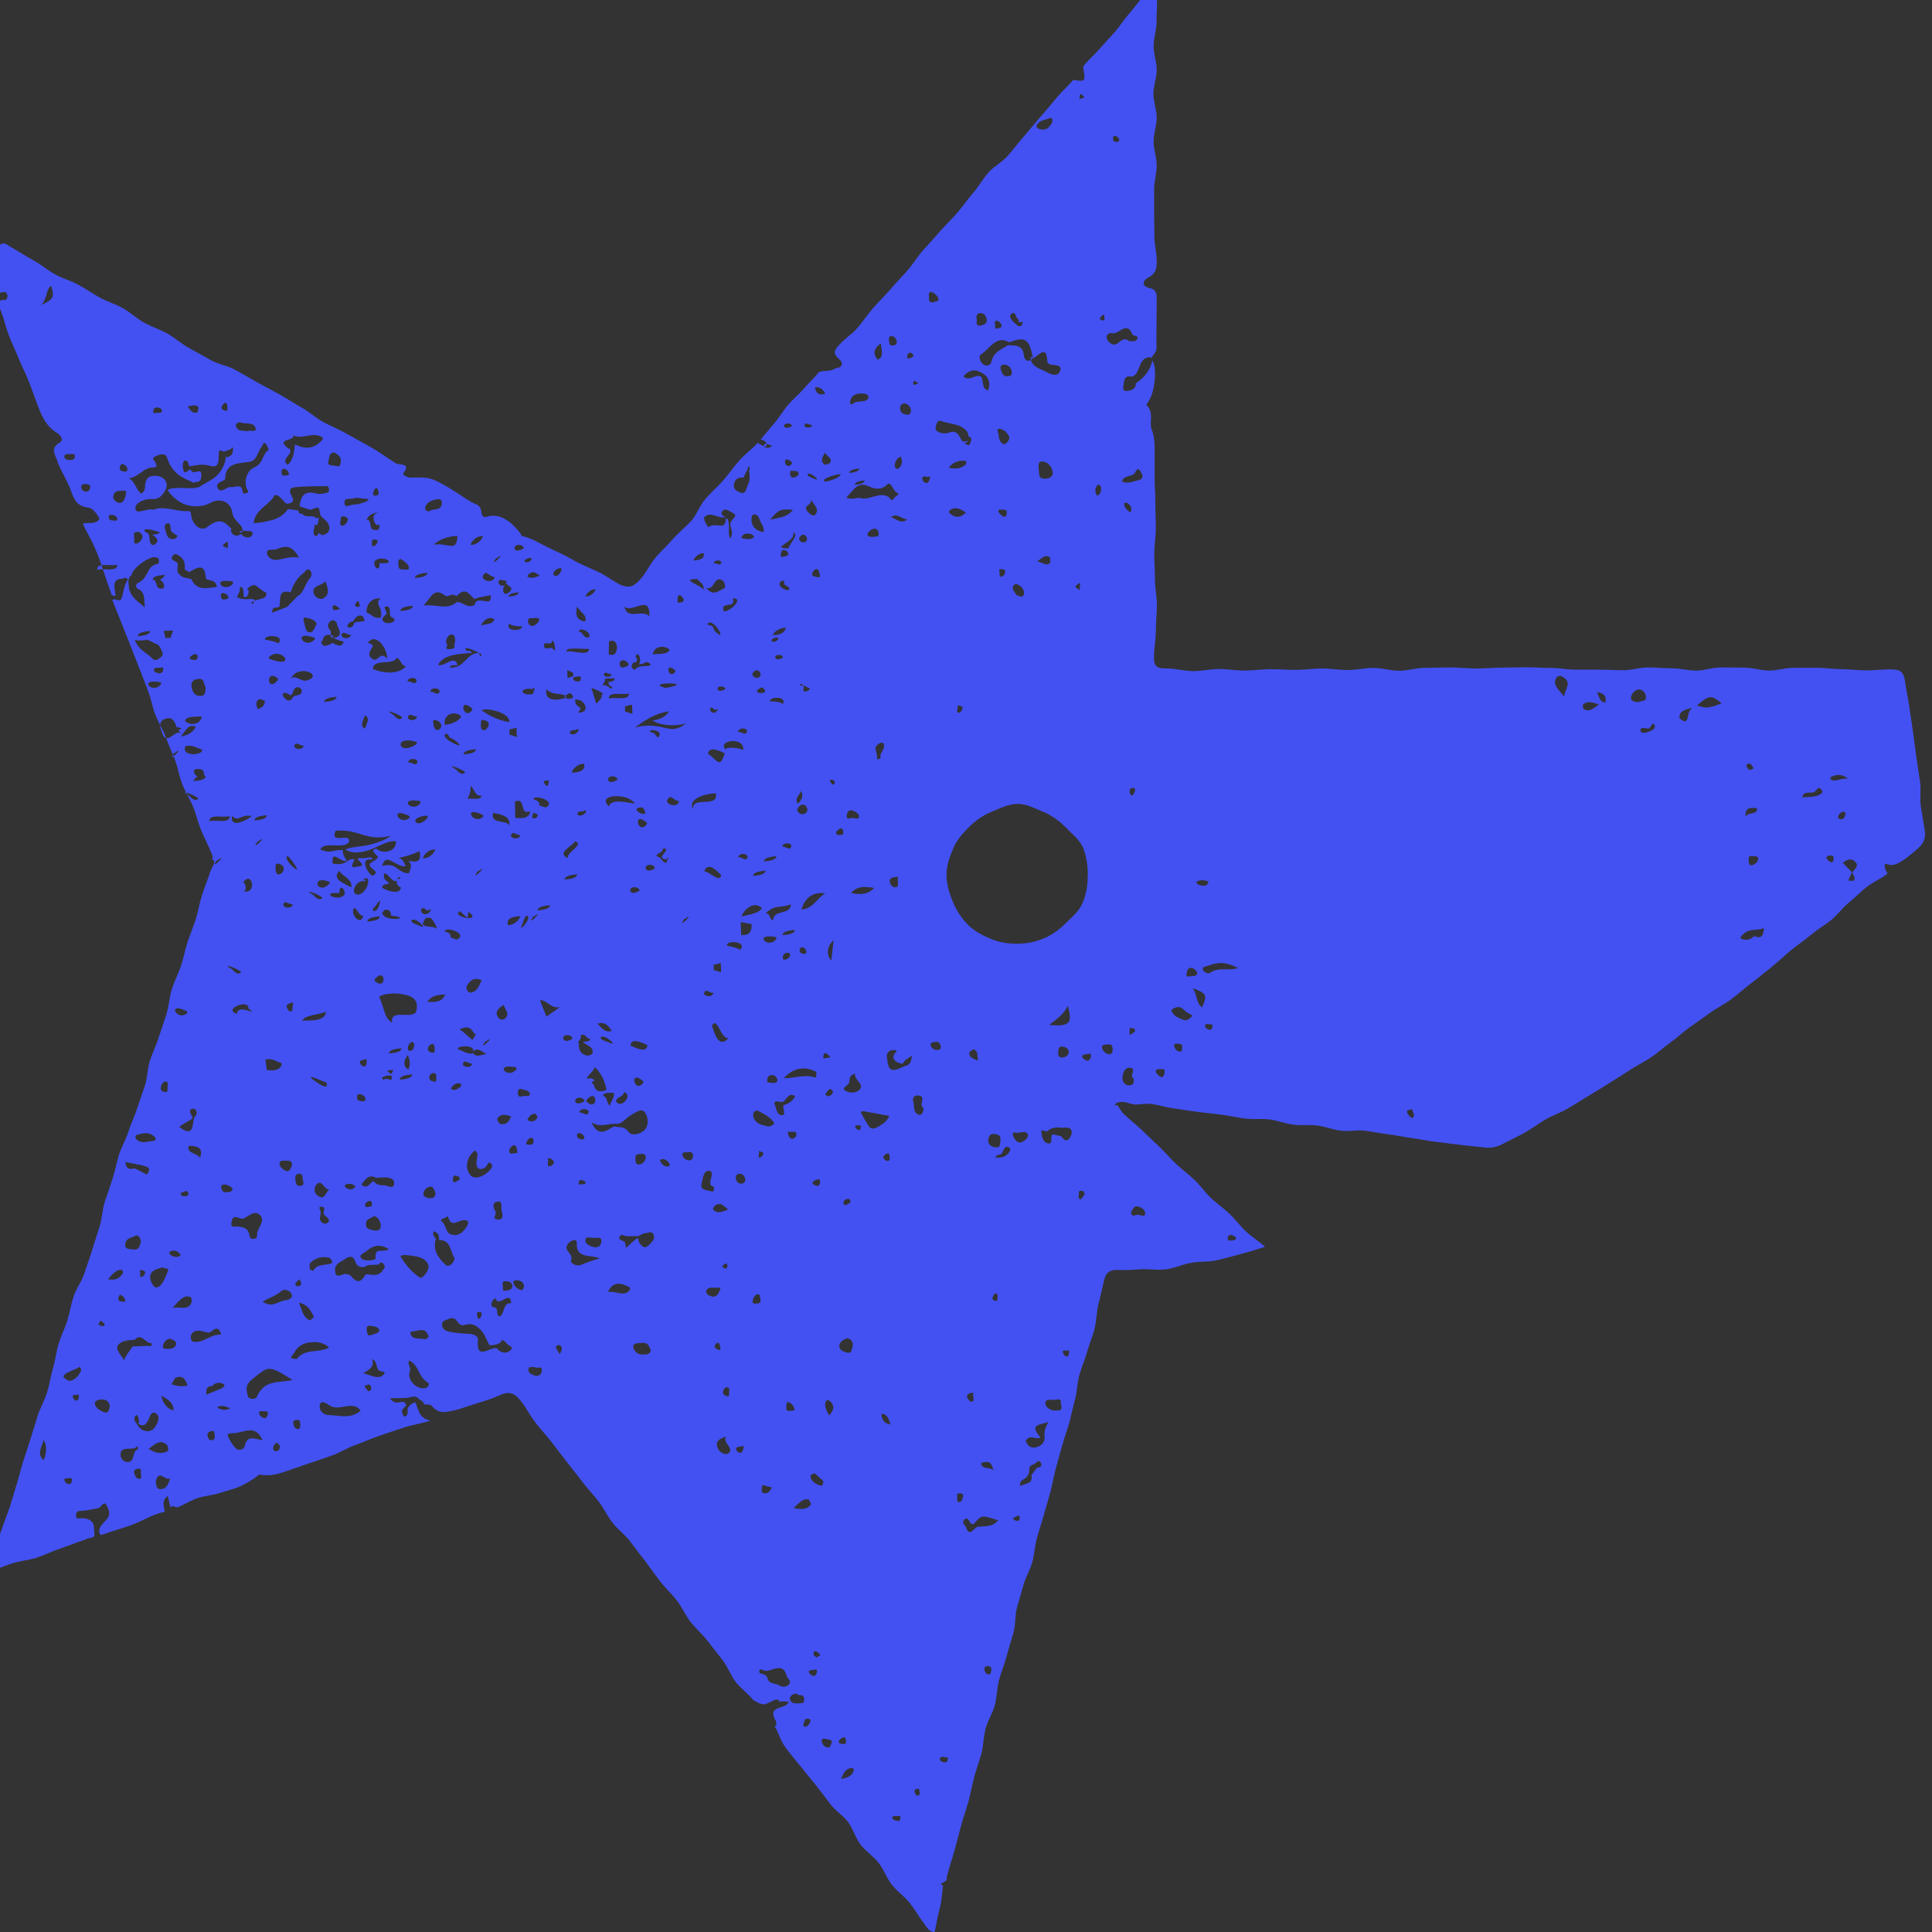 <svg width="32" height="32" viewBox="0 0 32 32" fill="none" xmlns="http://www.w3.org/2000/svg">
<rect x="0" y="0" width="32" height="32" fill="#333333" stroke="none"/>
<g clip-path="url(#clip0_407_29)">
<path d="M30.701 14.588C30.701 14.588 30.634 14.588 30.617 14.588C30.62 14.545 30.666 14.488 30.672 14.444C30.626 14.392 30.577 14.355 30.522 14.288C30.597 14.239 30.652 14.207 30.721 14.268C30.802 14.337 30.724 14.389 30.681 14.45C30.692 14.493 30.741 14.548 30.704 14.588M30.444 13.532C30.453 13.492 30.49 13.442 30.536 13.445C30.574 13.445 30.571 13.489 30.556 13.517C30.548 13.543 30.536 13.561 30.513 13.566C30.484 13.575 30.447 13.566 30.444 13.532ZM30.326 14.28C30.302 14.274 30.259 14.236 30.253 14.213C30.245 14.184 30.282 14.17 30.32 14.17C30.363 14.17 30.366 14.176 30.372 14.219C30.372 14.257 30.354 14.288 30.326 14.28ZM30.147 13.157C30.063 13.209 29.947 13.197 29.849 13.206C29.878 13.09 29.994 13.145 30.051 13.119C30.092 13.093 30.103 13.018 30.161 13.07C30.193 13.099 30.193 13.136 30.149 13.154M29.055 15.504C28.998 15.567 28.914 15.582 28.845 15.55C28.801 15.53 28.862 15.486 28.888 15.46C28.992 15.374 29.093 15.423 29.217 15.371C29.208 15.521 29.159 15.547 29.055 15.504ZM28.108 11.684C28.316 11.502 28.351 11.514 28.515 11.65C28.279 11.742 28.244 11.73 28.108 11.684ZM27.906 11.953C27.906 11.953 27.82 11.909 27.817 11.892C27.811 11.797 27.866 11.759 28.028 11.725C27.924 11.817 27.99 11.912 27.903 11.953M27.314 12.117C27.274 12.132 27.185 12.164 27.173 12.106C27.159 12.022 27.274 12.074 27.32 12.065C27.349 12.025 27.372 11.953 27.404 12.008C27.43 12.057 27.372 12.103 27.314 12.114M27.014 11.566C27.009 11.505 27.078 11.421 27.144 11.419C27.202 11.419 27.254 11.468 27.262 11.537C27.271 11.621 27.205 11.601 27.144 11.627C27.081 11.638 27.017 11.606 27.014 11.566ZM26.587 11.635C26.495 11.635 26.483 11.52 26.448 11.462C26.515 11.476 26.584 11.491 26.596 11.575C26.596 11.592 26.596 11.638 26.587 11.638M26.226 11.742C26.226 11.742 26.209 11.678 26.217 11.673C26.287 11.606 26.356 11.629 26.483 11.667C26.368 11.756 26.31 11.794 26.226 11.742ZM25.906 11.537C25.819 11.421 25.695 11.332 25.787 11.216C25.819 11.176 25.877 11.199 25.914 11.231C26.027 11.326 25.926 11.398 25.906 11.537ZM28.96 12.649C29.003 12.643 29.026 12.692 29.044 12.723C29.035 12.741 29 12.741 28.992 12.758C28.969 12.741 28.954 12.741 28.94 12.718C28.922 12.686 28.922 12.654 28.96 12.649ZM29.104 13.393C29.104 13.506 28.937 13.445 28.914 13.532C28.899 13.425 28.943 13.373 29.038 13.382C29.055 13.382 29.104 13.382 29.104 13.393ZM29.122 14.23C29.113 14.28 29.061 14.326 29.009 14.332C28.96 14.332 28.966 14.271 28.963 14.23C28.963 14.167 28.989 14.179 29.035 14.179C29.081 14.179 29.128 14.184 29.119 14.23M30.317 12.874C30.383 12.842 30.479 12.796 30.611 12.897C30.484 12.888 30.418 12.949 30.337 12.92C30.328 12.917 30.308 12.877 30.314 12.874M23.377 18.515C23.348 18.495 23.313 18.454 23.305 18.419C23.296 18.388 23.342 18.385 23.385 18.37C23.4 18.402 23.406 18.419 23.417 18.454C23.431 18.497 23.391 18.523 23.377 18.515ZM20.042 16.113C20.011 16.136 19.938 16.104 19.924 16.061C19.907 16.012 19.973 16.009 20.011 15.995C20.184 15.928 20.319 15.934 20.507 16.035C20.322 16.087 20.184 16.012 20.042 16.113ZM20.037 17.057C20.008 17.054 19.953 17.028 19.959 16.985C19.964 16.947 20.011 16.965 20.042 16.965C20.071 16.973 20.088 16.959 20.083 16.999C20.08 17.04 20.062 17.06 20.034 17.057M19.91 16.684C19.808 16.618 19.831 16.465 19.754 16.367C19.99 16.451 19.999 16.485 19.91 16.684ZM19.592 16.889C19.52 16.858 19.427 16.826 19.404 16.739C19.398 16.719 19.456 16.693 19.476 16.687C19.554 16.664 19.586 16.705 19.641 16.754C19.676 16.785 19.71 16.791 19.754 16.823C19.687 16.889 19.65 16.915 19.595 16.889M19.549 17.418C19.494 17.418 19.448 17.366 19.448 17.314C19.448 17.276 19.502 17.285 19.528 17.288C19.566 17.294 19.58 17.299 19.583 17.346C19.575 17.372 19.583 17.421 19.546 17.418M19.234 17.839C19.205 17.833 19.153 17.784 19.144 17.753C19.133 17.709 19.188 17.703 19.251 17.709C19.274 17.709 19.292 17.706 19.289 17.753C19.289 17.793 19.271 17.851 19.234 17.842M19.742 16.032C19.782 16.038 19.826 16.084 19.831 16.124C19.817 16.176 19.751 16.165 19.704 16.171C19.655 16.176 19.65 16.179 19.652 16.136C19.658 16.078 19.676 16.02 19.742 16.032ZM19.814 14.609C19.866 14.568 19.953 14.574 20.016 14.6C19.996 14.695 19.918 14.675 19.852 14.655C19.84 14.652 19.808 14.614 19.814 14.609ZM18.861 7.951C18.781 7.972 18.68 8.018 18.584 7.977C18.605 7.865 18.763 7.902 18.801 7.827C18.841 7.744 18.861 7.758 18.902 7.827C18.939 7.888 18.925 7.937 18.861 7.954M18.723 8.488C18.662 8.448 18.605 8.39 18.625 8.33C18.628 8.318 18.677 8.33 18.685 8.341C18.737 8.379 18.755 8.425 18.72 8.491M18.798 17.08C18.786 17.103 18.737 17.126 18.714 17.143C18.703 17.123 18.711 17.083 18.711 17.063C18.711 17.031 18.706 17.022 18.746 17.028C18.784 17.034 18.815 17.051 18.798 17.08ZM18.801 13.09C18.798 13.116 18.772 13.168 18.752 13.174C18.723 13.185 18.711 13.139 18.711 13.105C18.711 13.07 18.711 13.067 18.746 13.053C18.784 13.044 18.807 13.061 18.801 13.09ZM18.7 17.978C18.61 17.978 18.581 17.885 18.593 17.828C18.605 17.764 18.625 17.686 18.706 17.686C18.85 17.686 18.688 17.833 18.775 17.859C18.795 17.958 18.752 17.975 18.697 17.978M18.503 5.691C18.443 5.74 18.362 5.676 18.336 5.616C18.307 5.549 18.371 5.506 18.42 5.518C18.535 5.547 18.662 5.304 18.755 5.535C18.772 5.575 18.861 5.552 18.838 5.61C18.815 5.665 18.766 5.648 18.706 5.653C18.633 5.587 18.579 5.63 18.501 5.694M18.371 17.461C18.31 17.455 18.252 17.398 18.252 17.34C18.252 17.297 18.316 17.302 18.356 17.299C18.431 17.294 18.417 17.334 18.431 17.377C18.426 17.429 18.414 17.467 18.371 17.461ZM18.221 5.261C18.226 5.246 18.273 5.209 18.284 5.212C18.299 5.215 18.284 5.261 18.299 5.281C18.281 5.298 18.29 5.304 18.273 5.307C18.232 5.31 18.212 5.29 18.221 5.261ZM18.172 8.211C18.128 8.148 18.131 8.064 18.192 8.026C18.203 8.021 18.232 8.055 18.235 8.064C18.244 8.127 18.232 8.182 18.174 8.211M18.007 17.568C17.984 17.568 17.932 17.53 17.926 17.51C17.912 17.461 17.978 17.467 18.007 17.458C18.056 17.455 18.073 17.438 18.07 17.487C18.068 17.527 18.047 17.568 18.01 17.568M17.958 19.788C17.952 19.811 17.915 19.849 17.9 19.866C17.848 19.854 17.868 19.805 17.871 19.773C17.871 19.742 17.86 19.727 17.897 19.724C17.952 19.719 17.966 19.75 17.961 19.785M17.695 18.876C17.632 18.916 17.603 18.841 17.565 18.812C17.522 18.821 17.479 18.783 17.432 18.792L17.424 18.803L17.418 18.812C17.407 18.87 17.432 18.959 17.349 18.936C17.268 18.913 17.256 18.815 17.248 18.746C17.242 18.697 17.311 18.74 17.343 18.74C17.409 18.674 17.496 18.668 17.577 18.679C17.637 18.685 17.718 18.648 17.75 18.734C17.762 18.766 17.727 18.852 17.692 18.876M17.663 22.467C17.629 22.458 17.597 22.412 17.606 22.38C17.611 22.363 17.66 22.375 17.678 22.369C17.721 22.357 17.695 22.375 17.71 22.395C17.695 22.424 17.71 22.476 17.666 22.467M17.49 23.362C17.412 23.373 17.317 23.313 17.314 23.247C17.308 23.151 17.435 23.197 17.496 23.183C17.614 23.154 17.548 23.247 17.585 23.307C17.577 23.376 17.531 23.359 17.49 23.362ZM17.302 23.812C17.302 23.908 17.225 23.96 17.147 23.974C17.066 23.988 17.025 23.945 16.988 23.87C17.051 23.743 17.155 23.856 17.236 23.809C17.037 23.59 17.219 23.602 17.363 23.555C17.317 23.645 17.285 23.711 17.305 23.815M17.178 24.309C17.141 24.355 17.121 24.387 17.083 24.433C17.115 24.575 17.002 24.566 16.895 24.612C16.884 24.491 17.002 24.508 17.02 24.436C17.077 24.387 17.008 24.28 17.112 24.257C17.158 24.251 17.193 24.159 17.236 24.222C17.268 24.271 17.236 24.309 17.178 24.309ZM16.878 25.184C16.849 25.198 16.789 25.184 16.78 25.152C16.774 25.14 16.829 25.123 16.843 25.114C16.875 25.094 16.869 25.097 16.893 25.132C16.881 25.146 16.895 25.175 16.878 25.184ZM16.737 19.04C16.699 19.144 16.601 19.19 16.483 19.17C16.503 19.147 16.523 19.124 16.532 19.127C16.633 19.141 16.598 18.98 16.693 18.997C16.705 18.997 16.74 19.026 16.734 19.04M16.177 25.293C16.125 25.328 16.047 25.464 15.998 25.285C15.96 25.247 15.931 25.207 15.977 25.166C16.055 25.1 16.047 25.27 16.128 25.241C16.266 25.091 16.243 25.088 16.532 25.181C16.428 25.308 16.301 25.267 16.177 25.293ZM16.367 27.733C16.318 27.721 16.295 27.663 16.309 27.623C16.318 27.594 16.344 27.591 16.384 27.6C16.431 27.614 16.413 27.635 16.419 27.669C16.413 27.71 16.405 27.741 16.37 27.733M15.951 24.782C15.943 24.814 15.937 24.883 15.879 24.878C15.845 24.875 15.856 24.826 15.853 24.779C15.853 24.751 15.85 24.736 15.897 24.733C15.937 24.733 15.96 24.751 15.951 24.782ZM15.64 29.194C15.619 29.182 15.556 29.176 15.568 29.127C15.579 29.084 15.634 29.101 15.671 29.107C15.689 29.11 15.7 29.107 15.7 29.121C15.7 29.171 15.68 29.194 15.64 29.191M15.533 17.392C15.469 17.398 15.417 17.348 15.412 17.305C15.409 17.27 15.461 17.256 15.507 17.256C15.559 17.256 15.57 17.285 15.579 17.322C15.594 17.369 15.568 17.392 15.533 17.389M15.339 8C15.299 7.995 15.273 7.949 15.276 7.917C15.282 7.882 15.325 7.891 15.357 7.899C15.38 7.905 15.412 7.873 15.406 7.914C15.389 7.957 15.386 8.006 15.336 8M15.221 18.463C15.114 18.434 15.152 18.316 15.126 18.243C15.106 18.186 15.143 18.137 15.212 18.145C15.357 18.163 15.204 18.304 15.293 18.347C15.302 18.417 15.27 18.477 15.221 18.463ZM15.198 29.742C15.169 29.742 15.149 29.69 15.146 29.664C15.146 29.644 15.181 29.63 15.192 29.627C15.227 29.621 15.221 29.627 15.227 29.658C15.23 29.687 15.256 29.731 15.198 29.739M14.99 17.657C14.751 17.767 14.716 17.75 14.69 17.507C14.681 17.429 14.739 17.392 14.791 17.392C14.909 17.392 14.82 17.426 14.802 17.481C14.776 17.576 14.886 17.608 14.953 17.62C14.981 17.548 15.036 17.536 15.108 17.484C15.088 17.588 15.071 17.649 14.987 17.654M14.875 30.161C14.849 30.161 14.788 30.14 14.782 30.123C14.762 30.071 14.828 30.08 14.866 30.08C14.892 30.08 14.906 30.06 14.915 30.097C14.915 30.135 14.903 30.164 14.875 30.164M14.716 19.228C14.675 19.236 14.632 19.196 14.632 19.167C14.632 19.138 14.67 19.115 14.684 19.11C14.727 19.092 14.725 19.11 14.733 19.15C14.742 19.184 14.745 19.216 14.713 19.228M14.6 23.417C14.704 23.423 14.725 23.518 14.748 23.593C14.635 23.578 14.6 23.498 14.6 23.417ZM14.393 18.656C14.343 18.581 14.297 18.503 14.257 18.422C14.257 18.417 14.291 18.402 14.3 18.405C14.444 18.431 14.586 18.454 14.727 18.483C14.733 18.483 14.722 18.483 14.725 18.497C14.681 18.578 14.621 18.619 14.546 18.662C14.493 18.691 14.43 18.714 14.393 18.656ZM14.242 18.714C14.205 18.726 14.162 18.682 14.164 18.65C14.164 18.636 14.213 18.639 14.228 18.639C14.242 18.639 14.242 18.639 14.265 18.653C14.248 18.674 14.257 18.708 14.242 18.714ZM13.931 29.465C13.971 29.349 14.037 29.271 14.127 29.286C14.141 29.286 14.141 29.335 14.136 29.344C14.098 29.422 14.034 29.448 13.928 29.465M13.896 28.833C13.902 28.812 13.951 28.778 13.977 28.775C14.008 28.769 14.011 28.812 14.014 28.838C14.011 28.888 14.003 28.885 13.974 28.885C13.934 28.885 13.879 28.885 13.896 28.833ZM14.026 22.164C14.107 22.17 14.138 22.248 14.121 22.302C14.104 22.352 14.115 22.427 14.02 22.401C13.962 22.386 13.893 22.357 13.902 22.282C13.91 22.222 13.971 22.187 14.026 22.167M13.85 13.783C13.853 13.763 13.902 13.731 13.919 13.717C13.957 13.728 13.968 13.745 13.968 13.789C13.968 13.826 13.962 13.823 13.931 13.829C13.887 13.835 13.841 13.829 13.85 13.783ZM13.789 12.995C13.789 12.995 13.752 12.954 13.746 12.937C13.743 12.914 13.766 12.908 13.795 12.92C13.812 12.926 13.821 12.931 13.824 12.949C13.829 12.975 13.824 12.998 13.789 12.995ZM13.734 23.446C13.691 23.365 13.627 23.264 13.7 23.186C13.708 23.177 13.763 23.218 13.775 23.235C13.832 23.319 13.789 23.376 13.734 23.446ZM13.711 28.945C13.656 28.939 13.616 28.888 13.61 28.841C13.604 28.789 13.653 28.795 13.697 28.807C13.74 28.818 13.772 28.807 13.778 28.856C13.76 28.899 13.755 28.948 13.711 28.945ZM13.587 24.606C13.515 24.583 13.422 24.534 13.425 24.442C13.425 24.419 13.474 24.419 13.492 24.398C13.544 24.45 13.59 24.488 13.639 24.534C13.63 24.583 13.619 24.618 13.59 24.606M13.495 27.756C13.451 27.767 13.394 27.724 13.396 27.681C13.396 27.661 13.466 27.663 13.492 27.655C13.524 27.646 13.524 27.646 13.535 27.692C13.518 27.707 13.521 27.747 13.498 27.753M13.425 28.504C13.414 28.541 13.385 28.596 13.339 28.599C13.29 28.605 13.31 28.55 13.319 28.524C13.33 28.486 13.333 28.463 13.379 28.469C13.402 28.469 13.434 28.478 13.422 28.506M13.085 28.148C13.07 28.085 13.142 28.05 13.197 28.053C13.235 28.108 13.316 28.033 13.319 28.151C13.319 28.209 13.295 28.209 13.246 28.212C13.18 28.215 13.105 28.224 13.088 28.151M13.065 27.903C13.024 27.946 12.949 27.944 12.914 27.921C12.839 27.863 12.73 27.915 12.704 27.77H12.698C12.675 27.71 12.559 27.744 12.577 27.675C12.594 27.612 12.646 27.684 12.692 27.675C12.813 27.666 12.972 27.534 13.03 27.759C13.041 27.802 13.119 27.84 13.065 27.9M12.464 21.555C12.473 21.509 12.496 21.439 12.556 21.436C12.591 21.436 12.588 21.483 12.597 21.529C12.597 21.572 12.588 21.587 12.536 21.592C12.507 21.592 12.458 21.598 12.467 21.555M12.643 19.098C12.646 19.136 12.6 19.179 12.568 19.173C12.559 19.173 12.574 19.112 12.574 19.089C12.574 19.066 12.551 19.06 12.591 19.069C12.6 19.081 12.643 19.081 12.643 19.098ZM12.784 24.635C12.75 24.727 12.692 24.736 12.655 24.733C12.611 24.727 12.611 24.687 12.62 24.638C12.631 24.589 12.637 24.592 12.678 24.609C12.712 24.624 12.767 24.629 12.782 24.638M12.545 18.393C12.637 18.445 12.761 18.495 12.819 18.596C12.839 18.627 12.75 18.665 12.712 18.656C12.608 18.63 12.513 18.613 12.478 18.497C12.464 18.451 12.478 18.402 12.545 18.393ZM12.276 15.486C12.276 15.426 12.268 15.336 12.268 15.276C12.328 15.276 12.383 15.302 12.447 15.302C12.458 15.434 12.409 15.498 12.276 15.486ZM12.294 19.603C12.227 19.618 12.19 19.56 12.187 19.511C12.187 19.473 12.198 19.444 12.248 19.442C12.308 19.442 12.32 19.473 12.343 19.517C12.348 19.571 12.331 19.595 12.291 19.603M12.262 24.064C12.222 24.066 12.184 24.014 12.193 23.985C12.201 23.962 12.256 23.965 12.279 23.957C12.308 23.948 12.314 23.934 12.317 23.974C12.305 24.012 12.302 24.058 12.259 24.064M12.057 24.078C12.017 24.101 11.915 24.061 11.887 23.985C11.838 23.856 11.93 23.83 12.028 23.792C11.95 23.89 12.19 24 12.054 24.078M11.84 22.314C11.826 22.285 11.864 22.245 11.887 22.242C11.924 22.236 11.918 22.291 11.933 22.32C11.933 22.357 11.933 22.36 11.907 22.357C11.887 22.354 11.852 22.34 11.84 22.314ZM11.803 21.474C11.757 21.471 11.679 21.431 11.699 21.376C11.728 21.301 11.835 21.335 11.901 21.329C11.939 21.327 11.933 21.327 11.927 21.361C11.901 21.428 11.872 21.483 11.8 21.477M11.618 19.623C11.638 19.548 11.644 19.39 11.736 19.392C11.881 19.395 11.673 19.638 11.82 19.652C11.835 19.73 11.82 19.742 11.771 19.73C11.713 19.716 11.598 19.707 11.618 19.626M11.482 13.408C11.379 13.226 11.687 13.145 11.855 13.139C11.913 13.399 11.445 13.168 11.482 13.408ZM11.413 19.219C11.361 19.219 11.303 19.173 11.301 19.121C11.301 19.072 11.373 19.092 11.405 19.081C11.465 19.084 11.477 19.095 11.479 19.144C11.479 19.19 11.454 19.219 11.413 19.219ZM11.344 15.221C11.549 15.073 11.185 15.426 11.335 15.221C11.338 15.215 11.344 15.221 11.344 15.221ZM11.101 13.2C11.15 13.211 11.188 13.269 11.249 13.269C11.217 13.414 10.934 13.298 11.101 13.2ZM11.087 19.314C11.012 19.343 10.951 19.283 10.928 19.213C10.989 19.179 11.044 19.208 11.084 19.265C11.09 19.274 11.098 19.312 11.084 19.314M10.977 14.057C11.168 14.037 10.821 14.228 11.038 14.233C11.11 14.147 11.058 14.228 11.035 14.294C10.954 14.274 10.96 14.196 10.873 14.181C10.888 14.115 10.974 14.138 10.977 14.057ZM10.804 12.137C10.657 12.077 10.966 12.068 10.922 12.181C10.882 12.273 10.87 12.135 10.804 12.137ZM10.738 20.628C10.674 20.7 10.625 20.628 10.593 20.59C10.579 20.573 10.573 20.518 10.562 20.501C10.515 20.538 10.46 20.585 10.417 20.625C10.354 20.683 10.383 20.689 10.348 20.57C10.313 20.544 10.238 20.538 10.258 20.489C10.29 20.42 10.339 20.478 10.385 20.475C10.446 20.475 10.509 20.475 10.57 20.475C10.608 20.463 10.645 20.426 10.68 20.426C10.729 20.426 10.793 20.377 10.824 20.449C10.862 20.53 10.784 20.582 10.741 20.628M10.645 22.435C10.562 22.444 10.486 22.369 10.489 22.297C10.489 22.245 10.579 22.245 10.639 22.242C10.741 22.236 10.743 22.297 10.781 22.363C10.758 22.45 10.7 22.43 10.648 22.435M10.423 21.376C10.331 21.483 10.195 21.376 10.068 21.399C10.14 21.252 10.235 21.24 10.351 21.286C10.4 21.306 10.466 21.327 10.423 21.376ZM9.843 20.657C9.785 20.645 9.687 20.611 9.695 20.533C9.704 20.463 9.808 20.515 9.857 20.501C9.912 20.507 9.961 20.484 9.961 20.553C9.961 20.631 9.906 20.668 9.843 20.657ZM9.609 20.954C9.542 20.98 9.444 20.911 9.456 20.885C9.519 20.752 9.283 20.709 9.433 20.576C9.488 20.527 9.557 20.53 9.554 20.579C9.537 20.856 9.759 20.772 9.935 20.842C9.788 20.885 9.707 20.917 9.609 20.954ZM9.326 17.192C9.34 17.115 9.482 17.141 9.482 17.204C9.427 17.242 9.34 17.268 9.326 17.192ZM9.522 13.933C9.69 13.988 9.387 14.106 9.404 14.213C9.202 14.121 9.505 14.005 9.522 13.933ZM9.271 22.435C9.251 22.386 9.219 22.352 9.21 22.323C9.202 22.285 9.242 22.274 9.271 22.282C9.291 22.288 9.306 22.305 9.306 22.331C9.306 22.354 9.294 22.395 9.268 22.435M9.173 19.26C9.164 19.297 9.109 19.329 9.083 19.312C9.063 19.3 9.083 19.245 9.078 19.219C9.075 19.19 9.063 19.179 9.104 19.187C9.147 19.199 9.173 19.219 9.173 19.26ZM8.945 16.563C9.078 16.575 9.124 16.71 9.274 16.681C9.176 16.754 9.118 16.788 9.049 16.84C9.02 16.745 8.977 16.667 8.945 16.563ZM8.89 22.788C8.838 22.782 8.754 22.756 8.751 22.689C8.751 22.629 8.812 22.64 8.864 22.646C8.904 22.672 8.979 22.614 8.974 22.698C8.974 22.747 8.936 22.793 8.89 22.788ZM8.717 18.954C8.711 18.91 8.748 18.858 8.789 18.847C8.818 18.838 8.841 18.864 8.838 18.902C8.835 18.939 8.829 18.956 8.774 18.962C8.766 18.956 8.72 18.962 8.717 18.951M8.873 18.445C8.873 18.445 8.904 18.503 8.902 18.509C8.864 18.567 8.826 18.601 8.734 18.549C8.777 18.471 8.809 18.445 8.873 18.448M8.639 21.367C8.572 21.358 8.509 21.301 8.503 21.234C8.503 21.2 8.552 21.208 8.593 21.208C8.645 21.223 8.671 21.246 8.679 21.301C8.682 21.318 8.656 21.373 8.639 21.37M8.434 19.075C8.428 19.029 8.468 18.982 8.509 18.968C8.555 18.968 8.561 19.023 8.567 19.063C8.572 19.098 8.578 19.101 8.541 19.098C8.506 19.098 8.442 19.133 8.434 19.075ZM8.272 21.806C8.197 21.771 8.281 21.662 8.171 21.65C8.134 21.644 8.131 21.595 8.154 21.552C8.174 21.514 8.209 21.497 8.212 21.509C8.252 21.667 8.46 21.355 8.466 21.587C8.321 21.569 8.367 21.774 8.269 21.806M8.471 22.346C8.434 22.401 8.356 22.421 8.295 22.386C8.263 22.38 8.243 22.334 8.214 22.328C8.084 22.328 7.885 22.53 7.917 22.196C7.923 22.129 7.848 22.098 7.784 22.095C7.677 22.089 7.571 22.08 7.464 22.063C7.4 22.051 7.334 22.028 7.322 21.956C7.317 21.924 7.331 21.884 7.366 21.872C7.423 21.849 7.51 21.8 7.556 21.866C7.594 21.919 7.634 21.962 7.675 21.95C7.813 21.907 7.885 21.95 7.949 22.014C8.018 22.08 8.059 22.184 8.105 22.279C8.168 22.285 8.226 22.274 8.287 22.239C8.318 22.161 8.356 22.21 8.402 22.262C8.428 22.291 8.5 22.305 8.471 22.346ZM7.218 20.524C7.207 20.486 7.143 20.449 7.19 20.397C7.198 20.388 7.224 20.414 7.233 20.42C7.282 20.449 7.267 20.495 7.273 20.538C7.472 20.538 7.452 20.723 7.527 20.836C7.539 20.853 7.51 20.902 7.484 20.934C7.458 20.963 7.406 20.977 7.377 20.948C7.259 20.836 7.164 20.7 7.218 20.524ZM7.013 19.782C7.008 19.721 7.068 19.661 7.123 19.655C7.181 19.649 7.195 19.716 7.216 19.771C7.198 19.828 7.181 19.846 7.126 19.846C7.083 19.846 7.019 19.828 7.013 19.785M6.953 21.159C6.829 21.081 6.719 20.951 6.641 20.824C6.612 20.778 6.728 20.787 6.78 20.793C6.921 20.813 7.054 20.824 7.1 20.969C7.114 21.015 7.008 21.194 6.953 21.159ZM7.022 22.181C6.95 22.158 6.826 22.204 6.797 22.083C6.788 22.046 6.852 22.054 6.884 22.046C7.005 22.014 7.065 22.02 7.1 22.141C7.065 22.178 7.051 22.187 7.022 22.178M7.022 22.995C6.889 23.004 6.742 22.851 6.785 22.724C6.817 22.634 6.742 22.614 6.777 22.533C6.941 22.608 6.93 22.816 7.088 22.9C7.126 22.92 7.094 22.992 7.022 22.995ZM6.829 17.796C6.82 17.868 6.693 17.874 6.621 17.883C6.629 17.81 6.756 17.805 6.829 17.796ZM6.442 17.45C6.45 17.377 6.577 17.372 6.65 17.363C6.641 17.435 6.514 17.441 6.442 17.45ZM6.347 19.632C6.318 19.635 6.283 19.623 6.251 19.618C6.228 19.612 6.199 19.569 6.176 19.563C6.124 19.609 6.098 19.675 6.015 19.644C5.986 19.632 5.986 19.618 6.009 19.589C6.069 19.514 6.124 19.447 6.231 19.511C6.338 19.496 6.514 19.488 6.526 19.574C6.546 19.727 6.407 19.623 6.344 19.632M6.046 19.964C6.043 19.921 6.09 19.898 6.116 19.892C6.144 19.883 6.159 19.906 6.162 19.95C6.162 19.987 6.153 19.978 6.124 19.987C6.092 19.99 6.052 20.007 6.049 19.967M6.194 20.14C6.269 20.16 6.3 20.235 6.306 20.293C6.315 20.368 6.266 20.397 6.185 20.377C6.118 20.362 6.058 20.36 6.061 20.27C6.064 20.175 6.147 20.192 6.191 20.14M6.22 20.842C6.222 20.879 6.046 20.896 5.989 20.847C5.925 20.793 6.029 20.755 6.067 20.723C6.182 20.628 6.274 20.599 6.439 20.686C6.347 20.767 6.199 20.634 6.222 20.845M6.329 21.055C6.251 21.151 6.15 21.107 6.058 21.107C5.991 21.22 5.928 21.28 5.807 21.128C5.792 21.11 5.723 21.096 5.7 21.104C5.619 21.13 5.558 21.165 5.55 21.049C5.538 20.928 5.645 20.905 5.726 20.847C5.812 20.787 5.859 20.821 5.885 20.896C5.913 20.98 5.963 20.992 6.038 20.986C6.061 20.972 6.087 20.951 6.113 20.954C6.168 20.943 6.225 20.954 6.277 20.943C6.297 20.902 6.321 20.902 6.349 20.934C6.404 20.995 6.349 21.012 6.332 21.052M6.127 21.959C6.176 21.968 6.257 21.965 6.283 22.028C6.283 22.086 6.208 22.089 6.168 22.106C6.104 22.132 6.09 22.123 6.078 22.057C6.069 22.005 6.064 21.95 6.13 21.959M6.315 22.796C6.225 22.837 6.116 22.767 6.017 22.744C6.121 22.686 6.208 22.632 6.162 22.51C6.28 22.556 6.194 22.709 6.338 22.718C6.413 22.724 6.338 22.788 6.315 22.796ZM6.098 23.041C6.087 23.021 6.038 22.981 6.041 22.961C6.041 22.938 6.095 22.946 6.116 22.926C6.13 22.949 6.139 22.949 6.147 22.975C6.156 23.01 6.144 23.039 6.098 23.041ZM5.449 23.44C5.342 23.434 5.281 23.35 5.296 23.275C5.313 23.174 5.42 23.255 5.452 23.275C5.616 23.391 5.841 23.18 5.974 23.365C5.807 23.506 5.636 23.446 5.449 23.437M4.912 22.51C4.912 22.51 4.825 22.502 4.822 22.49C4.816 22.464 4.86 22.435 4.871 22.412C4.923 22.302 5.019 22.245 5.14 22.233C5.252 22.222 5.359 22.233 5.452 22.32C5.264 22.418 5.059 22.326 4.915 22.51M4.923 23.668C4.874 23.659 4.857 23.602 4.857 23.564C4.857 23.535 4.874 23.521 4.918 23.518C4.981 23.512 4.961 23.55 4.975 23.59C4.975 23.633 4.969 23.677 4.923 23.671M4.248 23.145C4.233 23.177 4.121 23.186 4.106 23.125C4.08 23.027 4.057 22.938 4.176 22.845C4.346 22.712 4.401 22.652 4.508 22.678C4.585 22.695 4.672 22.747 4.845 22.857C4.721 22.886 4.609 22.88 4.502 22.909C4.386 22.941 4.305 23.013 4.248 23.148M4.62 24.014C4.609 24.035 4.548 24.046 4.534 24.02C4.51 23.971 4.531 23.934 4.583 23.893C4.637 23.934 4.652 23.965 4.62 24.014ZM4.375 23.489C4.34 23.48 4.285 23.443 4.291 23.397C4.297 23.359 4.349 23.376 4.378 23.376C4.418 23.376 4.435 23.365 4.438 23.417C4.427 23.451 4.418 23.498 4.375 23.489ZM4.049 23.965C4.04 24.006 3.947 24.035 3.904 23.988C3.846 23.928 3.806 23.856 3.774 23.784C3.757 23.74 3.82 23.74 3.875 23.737C4.046 23.732 4.228 23.578 4.349 23.856C4.21 23.832 4.095 23.758 4.049 23.962M3.595 23.31C3.665 23.261 3.751 23.298 3.812 23.327C3.745 23.368 3.659 23.356 3.595 23.31ZM3.52 23.853C3.462 23.87 3.439 23.806 3.437 23.772C3.431 23.734 3.454 23.714 3.506 23.703C3.538 23.703 3.543 23.691 3.549 23.729C3.555 23.778 3.575 23.838 3.52 23.853ZM3.512 22.958C3.564 22.897 3.647 22.889 3.705 22.926C3.74 22.949 3.693 22.987 3.653 23.004C3.575 23.03 3.514 23.065 3.416 23.099C3.416 23.004 3.422 22.958 3.512 22.958ZM3.211 22.227C3.162 22.219 3.142 22.132 3.18 22.086C3.234 22.02 3.315 22.04 3.393 22.06C3.405 22.066 3.408 22.06 3.413 22.06C3.494 22.126 3.566 21.919 3.644 22.051C3.659 22.077 3.673 22.106 3.636 22.106C3.486 22.106 3.361 22.248 3.214 22.224M2.859 21.662C2.966 21.543 3.044 21.445 3.145 21.48C3.185 21.494 3.182 21.572 3.156 21.607C3.087 21.699 3.001 21.641 2.856 21.662M2.842 22.926C2.865 22.897 2.885 22.825 2.917 22.816C3.024 22.779 3.07 22.839 3.107 22.949C3.003 22.972 2.928 22.958 2.842 22.926ZM2.671 23.117C2.781 23.177 2.879 23.235 2.874 23.362C2.764 23.333 2.7 23.244 2.671 23.117ZM2.637 24.664C2.588 24.658 2.57 24.551 2.591 24.499C2.648 24.346 2.747 24.543 2.819 24.482C2.787 24.603 2.738 24.675 2.64 24.664M2.764 23.931C2.787 23.951 2.798 24.029 2.77 24.04C2.663 24.087 2.57 24.069 2.461 23.997C2.559 23.934 2.64 23.824 2.764 23.931ZM2.316 24.494C2.25 24.499 2.23 24.43 2.221 24.39C2.212 24.349 2.247 24.335 2.296 24.323C2.36 24.335 2.328 24.367 2.334 24.41C2.337 24.442 2.351 24.491 2.316 24.494ZM2.108 24.216C2.042 24.214 1.993 24.15 1.996 24.09C2.002 23.936 2.198 24.035 2.262 23.965C2.282 23.945 2.282 23.957 2.285 24.009C2.184 24.02 2.244 24.225 2.108 24.216ZM2.059 22.207C2.12 22.201 2.172 22.193 2.233 22.19C2.334 22.066 2.417 22.259 2.513 22.248C2.518 22.308 2.498 22.297 2.438 22.291C2.36 22.294 2.273 22.3 2.195 22.302C2.152 22.38 2.083 22.438 2.054 22.533C2.007 22.421 1.823 22.305 2.059 22.21M1.99 21.448C2.031 21.454 2.068 21.503 2.077 21.54C2.071 21.566 2.048 21.563 2.016 21.558C1.973 21.549 1.958 21.546 1.961 21.503C1.961 21.488 1.976 21.448 1.987 21.448M1.788 21.188C1.866 21.102 1.932 21.018 2.022 21.035C2.036 21.035 2.039 21.087 2.033 21.093C1.981 21.171 1.918 21.214 1.788 21.188ZM1.748 23.397C1.678 23.379 1.58 23.33 1.572 23.247C1.566 23.189 1.655 23.177 1.704 23.18C1.779 23.186 1.805 23.221 1.82 23.29C1.811 23.345 1.791 23.405 1.751 23.397M1.67 21.875C1.687 21.892 1.73 21.919 1.733 21.936C1.736 21.976 1.69 21.965 1.658 21.953C1.644 21.947 1.632 21.947 1.635 21.936C1.638 21.921 1.647 21.892 1.667 21.875M2.241 20.469C2.293 20.44 2.339 20.521 2.331 20.579C2.311 20.642 2.302 20.715 2.189 20.694C2.137 20.686 2.068 20.692 2.074 20.614C2.083 20.504 2.175 20.504 2.241 20.469ZM2.406 21.076C2.406 21.104 2.368 21.156 2.331 21.151C2.316 21.151 2.325 21.099 2.322 21.081C2.316 21.052 2.299 21.047 2.337 21.038C2.374 21.038 2.403 21.049 2.403 21.078M2.302 19.288C2.345 19.303 2.394 19.309 2.438 19.329C2.475 19.346 2.478 19.387 2.452 19.427C2.426 19.468 2.417 19.447 2.38 19.427C2.334 19.401 2.279 19.375 2.23 19.352C2.14 19.372 2.091 19.366 2.077 19.245C2.158 19.268 2.227 19.271 2.299 19.294M2.293 18.792C2.377 18.763 2.475 18.752 2.547 18.818C2.599 18.841 2.576 18.896 2.547 18.896C2.446 18.902 2.345 18.956 2.259 18.87C2.233 18.844 2.238 18.795 2.29 18.789M2.663 18.021C2.666 17.978 2.695 17.903 2.755 17.914C2.798 17.923 2.772 17.992 2.775 18.03C2.775 18.073 2.778 18.09 2.738 18.087C2.697 18.087 2.66 18.061 2.663 18.021ZM2.807 22.172C2.85 22.184 2.928 22.207 2.917 22.268C2.905 22.32 2.85 22.343 2.787 22.34C2.744 22.34 2.692 22.349 2.697 22.302C2.703 22.242 2.744 22.19 2.807 22.172ZM2.596 21.324C2.55 21.338 2.481 21.22 2.487 21.145C2.498 21.032 2.602 21.021 2.692 20.992C2.741 21.018 2.81 20.997 2.778 21.064C2.732 21.159 2.7 21.295 2.596 21.324ZM2.458 23.518C2.481 23.474 2.504 23.353 2.588 23.414C2.663 23.469 2.611 23.576 2.559 23.648C2.481 23.752 2.322 23.708 2.264 23.578C2.227 23.535 2.21 23.506 2.241 23.454C2.247 23.443 2.27 23.434 2.273 23.44C2.299 23.489 2.311 23.532 2.293 23.584C2.38 23.636 2.415 23.599 2.458 23.518ZM2.813 20.732C2.876 20.692 2.957 20.718 2.995 20.793C2.937 20.836 2.874 20.821 2.816 20.781C2.81 20.778 2.798 20.741 2.813 20.732ZM3.099 16.78C2.937 16.93 2.744 16.575 3.099 16.751C3.104 16.754 3.099 16.78 3.099 16.78ZM3.084 19.811C3.055 19.82 2.989 19.811 2.992 19.768C2.992 19.747 3.053 19.75 3.073 19.724C3.099 19.739 3.104 19.73 3.113 19.747C3.133 19.791 3.113 19.802 3.084 19.811ZM3.162 18.37C3.162 18.37 3.223 18.359 3.229 18.367C3.26 18.408 3.281 18.448 3.217 18.506C3.182 18.653 3.208 18.844 2.966 18.665C3.044 18.607 3.113 18.578 3.188 18.526V18.509C3.177 18.466 3.122 18.414 3.162 18.37ZM3.312 19.176C3.26 19.098 3.116 19.107 3.119 19.003C3.119 18.965 3.194 18.982 3.232 18.988C3.333 19.011 3.347 19.069 3.315 19.176M3.174 9.594C3.104 9.571 3.018 9.577 2.969 9.51C2.92 9.473 2.943 9.401 2.946 9.352C2.951 9.279 2.784 9.297 2.865 9.201C2.882 9.181 2.905 9.17 2.926 9.181C2.995 9.216 3.047 9.259 3.058 9.343C3.061 9.372 3.064 9.401 3.058 9.43C3.087 9.447 3.104 9.461 3.133 9.476C3.243 9.418 3.39 9.302 3.408 9.565C3.413 9.643 3.572 9.565 3.592 9.721C3.434 9.741 3.263 9.793 3.171 9.597M3.324 11.528C3.217 11.534 3.177 11.439 3.171 11.358C3.168 11.292 3.208 11.248 3.286 11.245C3.399 11.237 3.364 11.329 3.402 11.367C3.411 11.462 3.399 11.525 3.324 11.528ZM3.408 12.856C3.399 12.928 3.278 12.926 3.206 12.937C3.208 12.911 3.252 12.871 3.272 12.865C3.246 12.848 3.223 12.822 3.214 12.793C3.203 12.738 3.24 12.735 3.289 12.738C3.353 12.738 3.379 12.761 3.382 12.839C3.382 12.845 3.399 12.853 3.396 12.859H3.405M3.278 13.235C3.214 13.287 3.148 13.188 3.136 13.18C2.9 13.044 3.321 13.2 3.278 13.235ZM3.076 12.357C3.203 12.331 3.263 12.397 3.347 12.415C3.367 12.524 2.977 12.527 3.076 12.357ZM3.148 10.884C3.156 10.864 3.206 10.838 3.232 10.833C3.255 10.833 3.275 10.844 3.275 10.887C3.26 10.931 3.249 10.937 3.208 10.931C3.177 10.931 3.13 10.916 3.145 10.882M3.341 11.866C3.324 12.008 3.145 12.022 3.064 11.941C3.084 11.857 3.249 11.875 3.341 11.866ZM3.246 12.039C3.208 12.109 3.128 12.181 2.995 12.198C3.076 12.106 3.122 11.976 3.246 12.039ZM2.686 12.143C2.663 12.08 2.605 11.947 2.741 11.904C2.865 11.866 2.894 11.961 2.926 12.045C2.949 12.051 2.977 12.051 3.006 12.062C2.989 12.083 2.972 12.085 2.954 12.097C2.96 12.114 2.992 12.132 3.001 12.149C2.902 12.065 2.767 12.368 2.686 12.143ZM2.894 12.472C3.099 12.325 2.735 12.677 2.885 12.472C2.888 12.467 2.894 12.472 2.894 12.472ZM2.64 11.153C2.611 11.147 2.55 11.139 2.55 11.098C2.55 11.046 2.617 11.063 2.657 11.061C2.689 11.061 2.703 11.038 2.703 11.078C2.703 11.13 2.68 11.15 2.64 11.153ZM2.669 11.329C2.533 11.517 2.27 11.228 2.66 11.3C2.666 11.3 2.669 11.329 2.669 11.329ZM2.227 10.59C2.279 10.622 2.342 10.604 2.4 10.604C2.423 10.579 2.478 10.61 2.588 10.668V10.662C2.625 10.68 2.645 10.703 2.669 10.755C2.695 10.812 2.712 10.847 2.663 10.887C2.625 10.919 2.568 10.954 2.533 10.916C2.443 10.815 2.287 10.769 2.23 10.587M2.487 10.451C2.478 10.524 2.351 10.529 2.279 10.538C2.287 10.466 2.415 10.46 2.487 10.451ZM2.14 9.77C2.14 9.689 2.091 9.588 2.181 9.525C2.181 9.421 2.478 9.204 2.576 9.23C2.602 9.236 2.628 9.245 2.631 9.265C2.634 9.297 2.631 9.34 2.617 9.34C2.446 9.354 2.449 9.554 2.339 9.623C2.305 9.658 2.218 9.658 2.27 9.747C2.403 9.796 2.389 9.917 2.397 10.059C2.285 9.961 2.172 9.894 2.146 9.77M2.36 8.881C2.36 8.939 2.311 8.991 2.264 9.002C2.204 9.017 2.227 8.945 2.224 8.907C2.221 8.861 2.198 8.823 2.259 8.812C2.319 8.8 2.342 8.838 2.36 8.878M2.744 8.8C2.729 8.76 2.706 8.676 2.778 8.667C2.836 8.659 2.819 8.754 2.833 8.794C2.848 8.817 2.888 8.838 2.908 8.855C2.957 8.887 3.003 8.89 2.946 8.867C2.946 8.872 2.931 8.89 2.928 8.895C2.914 8.933 2.859 8.936 2.816 8.921C2.767 8.898 2.758 8.843 2.744 8.8ZM2.715 10.449C2.755 10.449 2.822 10.443 2.862 10.443C2.862 10.483 2.83 10.524 2.83 10.564C2.79 10.564 2.778 10.567 2.738 10.567C2.738 10.527 2.715 10.489 2.715 10.446M2.608 8.956C2.608 8.991 2.553 9.037 2.524 9.025C2.464 9.002 2.487 8.904 2.458 8.835C2.351 8.8 2.345 8.708 2.654 8.82C2.611 8.852 2.559 8.852 2.521 8.858C2.556 8.881 2.608 8.913 2.608 8.959M2.527 9.603C2.536 9.531 2.66 9.531 2.732 9.522C2.726 9.554 2.674 9.591 2.645 9.6C2.68 9.62 2.709 9.649 2.718 9.692C2.715 9.736 2.718 9.753 2.669 9.75C2.596 9.747 2.599 9.698 2.582 9.649C2.576 9.629 2.559 9.62 2.562 9.606C2.55 9.606 2.536 9.603 2.524 9.606M2.553 7.738C2.596 7.741 2.596 7.723 2.582 7.674C2.568 7.628 2.481 7.596 2.591 7.55C2.654 7.524 2.741 7.495 2.77 7.588C2.804 7.7 2.868 7.79 2.943 7.853C3.021 7.917 3.122 7.957 3.22 8L3.226 7.983C3.324 7.995 3.335 7.931 3.335 7.862C3.335 7.761 3.255 7.83 3.203 7.821C3.18 7.819 3.162 7.784 3.142 7.772C3.142 7.784 3.128 7.778 3.125 7.79C3.076 7.819 3.055 7.856 3.035 7.778C3.024 7.729 3.015 7.643 3.067 7.628C3.107 7.617 3.128 7.692 3.133 7.723C3.249 7.709 3.353 7.677 3.477 7.715C3.676 7.775 3.598 7.55 3.633 7.461C3.656 7.452 3.696 7.478 3.711 7.484C3.763 7.452 3.803 7.466 3.858 7.406C3.867 7.544 3.818 7.55 3.76 7.576C3.754 7.576 3.751 7.556 3.745 7.556C3.731 7.686 3.676 7.79 3.598 7.871C3.52 7.951 3.405 7.995 3.309 8.061C3.142 8.127 2.943 8.038 2.775 8.113C2.83 8.214 2.969 8.33 3.099 8.367C3.229 8.402 3.382 8.387 3.483 8.33C3.644 8.24 3.823 8.309 3.846 8.488C3.861 8.607 3.965 8.656 4.011 8.742C4.023 8.791 4.023 8.832 3.968 8.817L3.962 8.812C3.962 8.812 3.991 8.791 4.005 8.797C4.017 8.786 4.028 8.797 4.04 8.786C4.086 8.809 4.213 8.771 4.178 8.858C4.152 8.921 4.046 8.919 3.991 8.841C3.898 8.93 3.797 8.806 3.832 8.766C3.832 8.766 3.849 8.777 3.846 8.774C3.725 8.639 3.636 8.569 3.439 8.725C3.33 8.815 3.194 8.693 3.168 8.549C3.159 8.506 3.171 8.462 3.11 8.465C2.931 8.477 2.749 8.384 2.573 8.431C2.559 8.434 2.562 8.445 2.553 8.445C2.452 8.405 2.264 8.529 2.244 8.436C2.221 8.321 2.415 8.26 2.492 8.266C2.631 8.278 2.674 8.217 2.729 8.139C2.816 7.995 2.715 7.865 2.536 7.882C2.464 7.888 2.426 7.925 2.409 7.998C2.394 8.055 2.423 8.125 2.339 8.177C2.25 8.113 2.247 7.98 2.134 7.923C2.302 7.902 2.389 7.726 2.553 7.744M1.987 8.332C1.93 8.327 1.872 8.281 1.875 8.226C1.88 8.165 1.924 8.122 2.002 8.13C2.036 8.133 2.1 8.104 2.088 8.168C2.077 8.231 2.062 8.315 1.987 8.332ZM1.609 9.438C1.598 9.305 1.852 9.386 1.941 9.352C1.953 9.484 1.699 9.404 1.609 9.438ZM1.84 8.526C1.878 8.526 1.935 8.546 1.944 8.592C1.944 8.624 1.915 8.63 1.878 8.621C1.843 8.615 1.817 8.627 1.805 8.584C1.794 8.54 1.814 8.526 1.84 8.526ZM2.028 7.686C2.068 7.694 2.114 7.735 2.111 7.778C2.111 7.816 2.065 7.816 2.039 7.807C2.007 7.798 1.984 7.795 1.984 7.749C1.984 7.709 2.002 7.692 2.028 7.683M2.596 6.748C2.625 6.748 2.683 6.765 2.683 6.802C2.683 6.849 2.622 6.834 2.582 6.84C2.553 6.84 2.539 6.854 2.539 6.82C2.539 6.771 2.559 6.75 2.596 6.75M3.289 6.748C3.289 6.748 3.278 6.828 3.266 6.831C3.191 6.851 3.154 6.805 3.11 6.73C3.2 6.716 3.249 6.696 3.289 6.748ZM3.673 6.733C3.679 6.716 3.714 6.672 3.725 6.672C3.768 6.672 3.766 6.727 3.766 6.768C3.766 6.802 3.768 6.802 3.731 6.802C3.685 6.791 3.662 6.771 3.673 6.733ZM3.979 6.996C4.057 7.03 4.199 6.981 4.233 7.091C4.259 7.172 4.132 7.114 4.098 7.143C4.017 7.126 3.939 7.152 3.907 7.056C3.896 7.022 3.947 6.984 3.982 6.999M4.401 7.351C4.424 7.368 4.45 7.452 4.45 7.452C4.334 7.53 4.369 7.674 4.213 7.741C4.095 7.793 4.043 7.946 4.08 8.076C4.095 8.122 4.141 8.145 4.08 8.168C4.017 8.194 4.023 8.148 4.011 8.104C3.994 8.047 3.945 8.05 3.896 8.061C3.872 8.064 3.846 8.073 3.823 8.067C3.754 8.055 3.662 8.191 3.604 8.081C3.555 7.983 3.728 7.969 3.728 7.934C3.737 7.654 3.947 7.68 4.138 7.648C4.256 7.628 4.265 7.487 4.326 7.412C4.352 7.383 4.357 7.311 4.404 7.348M4.531 8.226C4.594 8.136 4.678 8.298 4.747 8.344C4.845 8.335 4.88 8.304 4.831 8.217C4.793 8.148 4.785 8.084 4.866 8.073C5.045 8.05 5.229 8.055 5.411 8.052C5.426 8.052 5.44 8.067 5.446 8.087C5.457 8.122 5.446 8.156 5.414 8.162C5.362 8.174 5.299 8.191 5.25 8.177C5.045 8.119 4.987 8.203 4.961 8.387C5.027 8.405 5.073 8.425 5.14 8.445C5.304 8.384 5.278 8.393 5.304 8.523C5.31 8.555 5.359 8.587 5.388 8.613C5.489 8.711 5.483 8.829 5.345 8.864C5.327 8.867 5.29 8.832 5.275 8.832C5.255 8.872 5.261 8.895 5.2 8.861C5.183 8.763 5.209 8.768 5.212 8.69C5.212 8.69 5.255 8.696 5.258 8.696C5.267 8.659 5.278 8.615 5.281 8.575L5.241 8.584C5.174 8.511 5.076 8.595 5.013 8.514C4.998 8.514 4.99 8.514 4.981 8.506C4.955 8.514 4.946 8.483 4.941 8.454C4.894 8.448 4.816 8.436 4.77 8.431C4.695 8.535 4.614 8.584 4.51 8.613C4.407 8.639 4.314 8.662 4.199 8.664C4.228 8.445 4.427 8.382 4.534 8.231M4.704 7.764C4.747 7.772 4.79 7.819 4.785 7.859C4.785 7.876 4.739 7.873 4.721 7.876C4.678 7.882 4.672 7.871 4.663 7.833C4.658 7.801 4.669 7.767 4.704 7.764ZM4.857 7.209C5.01 7.293 5.2 7.126 5.356 7.259C5.241 7.42 5.076 7.461 4.886 7.36C4.868 7.481 4.866 7.611 4.764 7.7C4.632 7.593 4.88 7.524 4.79 7.426L4.782 7.432C4.542 7.259 4.894 7.308 4.857 7.212M5.443 7.628C5.457 7.585 5.449 7.492 5.538 7.495C5.593 7.53 5.654 7.559 5.645 7.645C5.639 7.694 5.639 7.738 5.564 7.718C5.512 7.703 5.405 7.726 5.443 7.628ZM5.758 8.618C5.749 8.659 5.711 8.705 5.668 8.708C5.628 8.708 5.633 8.659 5.639 8.633C5.648 8.592 5.628 8.552 5.694 8.552C5.737 8.563 5.769 8.578 5.761 8.621M5.856 8.257V8.252C5.916 8.237 5.98 8.257 6.038 8.26C6.113 8.263 6.13 8.26 6.055 8.315C5.989 8.33 5.931 8.361 5.867 8.356C5.81 8.353 5.711 8.431 5.706 8.332C5.7 8.234 5.798 8.272 5.856 8.257ZM6.179 8.174C6.182 8.148 6.205 8.093 6.225 8.087C6.257 8.076 6.263 8.127 6.271 8.153C6.271 8.194 6.271 8.197 6.243 8.205C6.202 8.217 6.173 8.205 6.179 8.174ZM6.286 9.328C6.295 9.479 6.188 9.409 6.199 9.305C6.3 9.164 6.635 9.349 6.286 9.328ZM6.517 10.296C6.471 10.327 6.39 10.336 6.347 10.29C6.303 10.246 6.373 10.2 6.404 10.166C6.404 10.12 6.335 10.042 6.399 10.044C6.494 10.044 6.43 10.169 6.479 10.22C6.528 10.238 6.557 10.27 6.514 10.296M6.572 10.896C6.638 10.911 6.644 11.035 6.725 11.035C6.606 11.173 6.352 11.159 6.173 11.078C6.196 10.899 6.502 11.029 6.572 10.896ZM6.644 9.262C6.69 9.294 6.765 9.337 6.774 9.401C6.78 9.453 6.71 9.432 6.673 9.432C6.603 9.432 6.603 9.406 6.598 9.349C6.598 9.311 6.589 9.259 6.644 9.259M6.632 10.12C6.641 10.047 6.768 10.042 6.84 10.033C6.832 10.105 6.705 10.111 6.632 10.12ZM6.901 11.274C6.875 11.364 6.817 11.277 6.748 11.286C6.762 11.208 6.901 11.214 6.901 11.274ZM7.08 9.487C7.071 9.559 6.944 9.565 6.872 9.574C6.881 9.502 7.008 9.496 7.08 9.487ZM7.042 8.41C7.065 8.306 7.164 8.281 7.247 8.269C7.305 8.255 7.325 8.304 7.317 8.353C7.296 8.468 7.184 8.416 7.114 8.465C7.094 8.48 7.034 8.46 7.042 8.41ZM7.187 9.022C7.262 8.936 7.42 8.884 7.576 8.875C7.568 9.167 7.415 8.979 7.187 9.022ZM7.856 9.923C7.929 9.886 8.079 9.868 8.128 9.86C8.151 10.065 7.957 9.88 7.877 9.975V9.981C7.877 9.981 7.856 10.013 7.851 10.039C7.839 10.033 7.842 10.03 7.836 10.027C7.735 10.076 7.657 9.964 7.565 9.972C7.409 10.114 7.224 10.001 7.013 10.03C7.129 9.917 7.181 9.721 7.36 9.857C7.429 9.912 7.49 9.802 7.559 9.877C7.715 9.707 7.773 9.851 7.859 9.923M8.001 8.878C7.975 8.953 7.897 9.028 7.793 9.025C7.819 8.95 7.897 8.875 8.001 8.878ZM8.047 9.487C8.096 9.499 8.134 9.557 8.194 9.557C8.162 9.701 7.88 9.585 8.047 9.487ZM8.226 9.245C8.431 9.098 8.067 9.45 8.217 9.245C8.22 9.239 8.226 9.245 8.226 9.245ZM8.35 9.611C8.35 9.611 8.341 9.611 8.344 9.611C8.344 9.606 8.379 9.626 8.379 9.617C8.379 9.623 8.373 9.626 8.376 9.634C8.425 9.614 8.399 9.632 8.376 9.658C8.419 9.707 8.512 9.733 8.448 9.796C8.385 9.863 8.315 9.848 8.339 9.73C8.341 9.715 8.356 9.707 8.359 9.692C8.278 9.733 8.214 9.623 8.289 9.603C8.307 9.6 8.336 9.62 8.35 9.611ZM8.593 9.811C8.584 9.865 8.48 9.877 8.422 9.883C8.431 9.825 8.535 9.816 8.593 9.811ZM8.676 9.08C8.621 9.118 8.532 9.147 8.52 9.074C8.535 8.996 8.676 9.02 8.676 9.08ZM8.714 9.262C8.772 9.227 8.841 9.239 8.783 9.291C8.728 9.34 8.647 9.3 8.714 9.262ZM8.942 9.533C8.876 9.562 8.792 9.591 8.737 9.551C8.728 9.545 8.76 9.505 8.772 9.499C8.85 9.447 8.884 9.505 8.942 9.533ZM9.138 10.61C9.196 10.619 9.187 10.723 9.196 10.778C9.101 10.697 9.156 10.743 9.026 10.74C8.951 10.57 9.158 10.726 9.141 10.61M9.303 9.432C9.228 9.658 9.046 9.47 9.285 9.406C9.291 9.406 9.303 9.432 9.303 9.432ZM9.049 13.018C9.049 13.018 9.003 12.963 9.005 12.946C9.008 12.928 9.057 12.931 9.078 12.926C9.104 12.917 9.092 12.911 9.086 12.96C9.086 12.972 9.086 13.018 9.052 13.015M8.904 15.079C8.913 15.007 9.043 15.001 9.112 14.993C9.101 15.065 8.977 15.071 8.904 15.079ZM8.844 15.18C9.049 15.033 8.685 15.385 8.835 15.18C8.838 15.175 8.844 15.18 8.844 15.18ZM8.844 13.463L8.907 13.492C8.899 13.549 8.876 13.555 8.835 13.552C8.821 13.552 8.809 13.552 8.812 13.543C8.824 13.52 8.818 13.477 8.841 13.463M8.927 10.278C8.916 10.319 8.858 10.371 8.806 10.368C8.769 10.359 8.746 10.33 8.746 10.29C8.746 10.215 8.8 10.249 8.847 10.238C8.89 10.226 8.942 10.238 8.93 10.281M8.838 13.24C8.821 13.151 9.233 13.263 9.043 13.373C9.003 13.373 8.974 13.344 8.933 13.344C8.942 13.272 8.887 13.252 8.838 13.24ZM8.818 11.413C8.876 11.347 8.847 11.442 8.826 11.497C8.604 11.531 8.595 11.381 8.818 11.413ZM8.535 13.549C8.535 13.468 8.529 13.359 8.529 13.275C8.728 13.2 8.584 13.512 8.783 13.437C8.769 13.543 8.673 13.564 8.535 13.546M8.653 15.305C8.653 15.305 8.702 15.126 8.743 15.175C8.792 15.235 8.564 15.478 8.653 15.305ZM8.636 18.038C8.682 18.053 8.774 18.059 8.777 18.125C8.777 18.168 8.694 18.145 8.659 18.157C8.604 18.168 8.587 18.171 8.578 18.113C8.572 18.07 8.59 18.024 8.636 18.038ZM8.411 15.322C8.382 15.192 8.523 15.18 8.619 15.175C8.593 15.25 8.515 15.325 8.411 15.322ZM8.555 17.706C8.422 17.894 8.157 17.605 8.546 17.677C8.552 17.677 8.555 17.706 8.555 17.706ZM8.275 18.613C8.275 18.613 8.229 18.544 8.235 18.532C8.287 18.443 8.362 18.46 8.466 18.489C8.422 18.607 8.367 18.636 8.275 18.613ZM8.367 21.223C8.428 21.214 8.48 21.246 8.486 21.292C8.492 21.358 8.428 21.373 8.367 21.379C8.313 21.384 8.339 21.35 8.33 21.315C8.315 21.255 8.324 21.217 8.367 21.22M8.362 16.872C8.333 16.901 8.278 16.887 8.258 16.86C8.191 16.774 8.232 16.716 8.341 16.644C8.373 16.733 8.448 16.791 8.365 16.872M8.168 13.463C8.287 13.489 8.457 13.509 8.437 13.671C8.391 13.572 8.113 13.659 8.168 13.463ZM8.619 13.832C8.604 13.91 8.466 13.899 8.463 13.838C8.492 13.748 8.549 13.838 8.619 13.832ZM8.434 10.33C8.477 10.368 8.564 10.376 8.647 10.374C8.662 10.457 8.356 10.463 8.434 10.33ZM8.555 12.057C8.555 12.097 8.561 12.164 8.561 12.204C8.52 12.204 8.48 12.172 8.44 12.172C8.44 12.132 8.437 12.12 8.437 12.08C8.477 12.08 8.515 12.057 8.558 12.057M7.983 11.768C8.004 11.713 8.445 11.785 8.437 11.959C8.255 11.935 8.102 11.852 7.983 11.768ZM7.418 20.143C7.472 20.36 7.599 20.195 7.706 20.209C7.787 20.221 7.752 20.287 7.715 20.339C7.651 20.432 7.582 20.475 7.478 20.449C7.374 20.423 7.395 20.285 7.308 20.221C7.276 20.198 7.369 20.18 7.418 20.143ZM7.002 15.302C7.002 15.302 7.034 15.212 7.057 15.206C7.161 15.175 7.178 15.258 7.244 15.382C7.132 15.322 7.054 15.377 7.002 15.305M6.823 15.238C6.884 15.189 7.117 15.417 6.944 15.331C6.935 15.325 6.771 15.278 6.823 15.238ZM6.208 16.22C6.393 15.995 6.41 16.43 6.205 16.246C6.199 16.24 6.208 16.22 6.208 16.22ZM6.292 15.177C6.283 15.25 6.156 15.255 6.084 15.264C6.092 15.192 6.22 15.186 6.292 15.177ZM6.297 14.915C6.286 15.007 6.248 15.097 6.196 15.088C6.142 15.079 6.196 15.03 6.222 15.004C6.237 14.99 6.248 14.952 6.297 14.915ZM6.658 11.895C6.595 11.947 6.528 11.849 6.517 11.84C6.28 11.704 6.702 11.86 6.658 11.895ZM6.756 11.88C6.785 11.791 6.84 11.875 6.91 11.869C6.895 11.947 6.756 11.941 6.756 11.88ZM6.901 12.322C6.595 12.544 6.502 12.161 6.901 12.29C6.907 12.29 6.901 12.322 6.901 12.322ZM6.759 12.625C6.774 12.547 6.912 12.559 6.915 12.62C6.886 12.709 6.829 12.62 6.759 12.625ZM6.967 13.298C6.832 13.486 6.569 13.197 6.959 13.269C6.964 13.269 6.967 13.298 6.967 13.298ZM6.782 13.546C6.621 13.696 6.427 13.341 6.782 13.517C6.788 13.52 6.782 13.546 6.782 13.546ZM6.329 14.704C6.329 14.643 6.396 14.649 6.445 14.635C6.404 14.571 6.344 14.588 6.361 14.467C6.442 14.459 6.54 14.713 6.601 14.525C6.67 14.537 6.606 14.565 6.572 14.565C6.56 14.638 6.592 14.687 6.641 14.698C6.627 14.843 6.367 14.736 6.329 14.701M6.329 15.126C6.37 15.021 6.491 15.068 6.474 15.166C6.869 15.203 6.378 15.287 6.329 15.126ZM6.777 14.464C6.586 14.47 6.58 14.274 6.329 14.343C6.396 14.101 6.54 14.363 6.719 14.349C6.693 14.294 6.673 14.225 6.603 14.21C6.684 14.19 6.78 14.176 6.947 14.098C6.985 14.257 6.924 14.294 6.765 14.257C6.837 14.337 6.8 14.375 6.774 14.461M7.086 13.538C6.924 13.76 6.719 13.538 7.071 13.509C7.08 13.509 7.086 13.538 7.086 13.538ZM7.08 15.134C6.999 15.175 6.93 15.059 7.008 15.039C7.025 15.033 7.068 15.088 7.086 15.079C7.178 15.033 7.126 15.108 7.083 15.131M7.21 14.069C7.184 14.144 7.106 14.219 7.002 14.216C7.028 14.141 7.106 14.066 7.21 14.069ZM7.126 11.456C7.14 11.378 7.279 11.39 7.282 11.45C7.256 11.54 7.195 11.45 7.126 11.456ZM7.201 11.924C7.458 11.987 7.175 12.259 7.175 11.938C7.175 11.932 7.201 11.924 7.201 11.924ZM7.995 11.924C8.261 11.95 7.908 12.29 7.972 11.935C7.972 11.93 7.995 11.924 7.995 11.924ZM8.047 17.25C8.252 17.103 7.888 17.455 8.038 17.25C8.041 17.244 8.047 17.25 8.047 17.25ZM7.614 19.537C7.594 19.545 7.556 19.58 7.53 19.58C7.501 19.58 7.493 19.548 7.504 19.508C7.513 19.476 7.516 19.47 7.548 19.473C7.582 19.476 7.614 19.488 7.614 19.534M7.467 18.033C7.498 17.966 7.568 17.923 7.631 17.949C7.643 17.955 7.631 18.001 7.631 18.001C7.579 18.03 7.524 18.085 7.467 18.03M7.64 11.866C7.599 11.947 7.478 11.996 7.366 12.005C7.337 11.814 7.55 11.768 7.64 11.866ZM7.371 12.166C7.418 12.12 7.446 12.218 7.449 12.218C7.579 12.259 7.729 12.441 7.455 12.279C7.444 12.273 7.334 12.204 7.371 12.166ZM7.698 12.802C7.634 12.851 7.568 12.755 7.556 12.747C7.319 12.611 7.741 12.767 7.698 12.802ZM7.822 11.759C7.677 11.956 7.576 11.52 7.822 11.736C7.828 11.742 7.822 11.759 7.822 11.759ZM7.677 12.495C7.686 12.423 7.813 12.418 7.885 12.409C7.874 12.481 7.75 12.487 7.677 12.495ZM7.741 13.232C7.773 13.183 7.799 13.105 7.796 13.018C7.859 13.058 7.859 13.197 7.981 13.177C7.96 13.261 7.833 13.22 7.741 13.229M7.923 14.43C8.128 14.283 7.764 14.635 7.914 14.43C7.917 14.424 7.923 14.43 7.923 14.43ZM7.882 17.135C7.868 17.155 7.836 17.204 7.825 17.224C7.752 17.172 7.706 17.115 7.614 17.048C7.813 16.959 7.807 17.089 7.882 17.135ZM7.796 16.442C7.755 16.448 7.709 16.367 7.732 16.329C7.784 16.246 7.839 16.179 7.978 16.234C7.931 16.332 7.908 16.425 7.796 16.439M8.001 13.529C7.839 13.679 7.646 13.324 8.001 13.5C8.007 13.503 8.001 13.529 8.001 13.529ZM7.755 15.1C8.015 15.284 7.464 15.192 7.614 15.094C7.625 15.088 7.718 15.195 7.747 15.198C7.744 15.198 7.761 15.102 7.755 15.102M7.369 15.429C7.351 15.336 7.764 15.452 7.574 15.561C7.533 15.561 7.504 15.533 7.464 15.533C7.475 15.46 7.415 15.44 7.369 15.429ZM7.822 17.617C7.807 17.695 7.669 17.683 7.666 17.623C7.695 17.533 7.752 17.623 7.822 17.617ZM7.623 17.395C7.467 17.343 7.816 17.282 7.839 17.389L7.833 17.412C7.917 17.357 7.943 17.392 8.053 17.455C7.94 17.481 7.894 17.516 7.83 17.441C7.83 17.441 7.822 17.444 7.822 17.441L7.813 17.452C7.721 17.452 7.698 17.421 7.625 17.395M7.963 10.365C8.004 10.281 8.082 10.197 8.191 10.258C8.151 10.359 8.024 10.327 7.963 10.365ZM7.813 10.818C7.83 10.818 7.776 10.755 7.744 10.789C7.594 10.659 7.926 10.795 7.975 10.838C7.963 10.908 7.937 10.847 7.937 10.812C7.703 10.824 7.709 11.069 7.452 11.058C7.452 10.997 7.53 11.029 7.579 11.014C7.527 10.835 7.363 11.052 7.256 11.014C7.345 10.818 7.703 10.827 7.816 10.815M7.386 10.63C7.389 10.587 7.42 10.515 7.475 10.509C7.53 10.504 7.539 10.564 7.539 10.613C7.539 10.636 7.536 10.659 7.522 10.674C7.539 10.714 7.539 10.746 7.452 10.752C7.418 10.752 7.377 10.752 7.4 10.711C7.409 10.697 7.4 10.682 7.406 10.671C7.397 10.659 7.389 10.645 7.389 10.63M5.812 10.515C5.798 10.593 5.659 10.581 5.657 10.521C5.683 10.431 5.743 10.521 5.812 10.515ZM6.049 12.068C5.939 12.025 6.032 11.921 6.041 11.849C6.15 11.892 6.058 11.993 6.049 12.068ZM6.092 10.648C6.228 10.46 6.422 10.752 6.413 10.911C6.271 10.749 6.269 11.038 6.127 10.876C6.069 10.763 6.277 10.688 6.095 10.648M6.306 9.906C6.191 10.021 6.347 10.036 6.309 10.229C6.182 10.255 6.153 10.166 6.069 10.146C6.075 9.99 6.15 9.912 6.306 9.906ZM6.257 8.959C6.251 8.996 6.22 9.051 6.173 9.048C6.159 9.048 6.159 9.002 6.159 8.988C6.159 8.947 6.159 8.942 6.211 8.933C6.22 8.945 6.26 8.945 6.257 8.956M6.28 8.679C6.28 8.679 6.326 8.826 6.165 8.766C6.124 8.751 6.15 8.595 6.069 8.61C6.11 8.529 6.179 8.491 6.292 8.483C6.081 8.5 6.243 8.777 6.28 8.679ZM5.882 10.016C5.882 10.001 5.916 9.958 5.934 9.955C5.948 9.955 5.942 10.001 5.963 10.016C5.948 10.039 5.957 10.047 5.942 10.05C5.905 10.059 5.879 10.044 5.882 10.016ZM5.997 10.2C6.012 10.206 6.032 10.261 6.043 10.281C5.997 10.301 5.916 10.293 5.87 10.313C5.85 10.368 5.833 10.402 5.772 10.391C5.758 10.391 5.749 10.374 5.755 10.362C5.772 10.319 5.804 10.296 5.85 10.29C5.882 10.232 5.931 10.177 5.997 10.2ZM6.17 14.239C6.162 14.167 6.058 14.225 5.986 14.213C5.795 14.193 6.139 14.346 5.922 14.352C5.743 14.409 5.885 14.242 5.87 14.236C5.758 14.193 5.761 14.352 5.509 14.303C5.489 14.052 5.631 14.288 5.746 14.259C5.714 14.21 5.674 14.161 5.677 14.078C5.449 14.083 5.501 14.141 5.307 14.072C5.359 13.922 5.717 14.08 5.781 13.939C5.801 13.777 5.46 14.002 5.558 13.76C5.781 13.743 5.899 13.797 6.015 13.829C6.142 13.864 6.257 13.893 6.474 13.844C6.378 13.916 6.257 13.956 6.124 13.991C5.997 14.023 5.833 14.023 5.72 14.069C5.833 14.147 6.003 14.124 6.15 14.066C6.277 14.017 6.422 13.919 6.557 13.933C6.572 14.115 6.326 14.15 6.237 14.057C6.101 14.069 6.263 14.187 6.263 14.187C6.251 14.248 6.13 14.28 6.124 14.317C6.113 14.398 6.318 14.433 6.17 14.505C6.101 14.485 5.934 14.193 6.168 14.239M5.925 14.819C5.772 14.793 5.925 14.545 6.049 14.6C6.061 14.548 6.043 14.58 6.006 14.577C6.173 14.438 6.098 14.805 5.928 14.819M6.026 17.663C5.989 17.663 5.954 17.608 5.96 17.582C5.965 17.559 6.02 17.556 6.043 17.548C6.081 17.53 6.064 17.548 6.075 17.568C6.069 17.614 6.075 17.663 6.029 17.663M5.963 18.122C6 18.128 6.055 18.163 6.055 18.206C6.049 18.249 6.003 18.243 5.974 18.238C5.937 18.229 5.916 18.223 5.913 18.177C5.913 18.128 5.934 18.119 5.963 18.122ZM5.862 15.039C5.928 15.053 5.934 15.166 6.015 15.166C5.989 15.336 5.792 15.166 5.862 15.039ZM5.711 19.632C5.755 19.595 5.836 19.6 5.89 19.649C5.844 19.716 5.789 19.707 5.737 19.678C5.729 19.672 5.703 19.641 5.711 19.632ZM5.622 14.424C5.668 14.519 5.833 14.545 5.821 14.698C5.714 14.638 5.478 14.562 5.622 14.424ZM5.622 14.791C5.613 14.64 5.72 14.71 5.709 14.814C5.607 14.955 5.273 14.77 5.622 14.791ZM5.131 21.021C5.131 20.992 5.122 20.931 5.14 20.917C5.212 20.85 5.293 20.813 5.408 20.824C5.463 20.83 5.48 20.842 5.498 20.888C5.504 20.902 5.504 20.917 5.492 20.922C5.388 20.969 5.252 20.922 5.186 21.052C5.16 21.032 5.134 21.032 5.131 21.023M5.198 21.812C5.198 21.812 5.14 21.875 5.131 21.869C5.019 21.817 5.007 21.713 4.952 21.575C5.12 21.621 5.146 21.713 5.2 21.812M4.894 21.263C4.903 21.237 4.938 21.205 4.961 21.191C4.967 21.188 4.975 21.234 4.987 21.243C4.987 21.289 4.987 21.289 4.952 21.301C4.909 21.312 4.883 21.292 4.894 21.263ZM4.943 19.442C5.042 19.433 4.993 19.528 5.024 19.563C5.03 19.612 5.024 19.652 4.952 19.641C4.897 19.632 4.906 19.595 4.894 19.551C4.883 19.496 4.894 19.444 4.943 19.442ZM4.822 14.329C4.822 14.329 4.715 14.222 4.756 14.181C4.785 14.153 5.059 14.565 4.822 14.329ZM4.825 16.748C4.785 16.768 4.756 16.707 4.75 16.681C4.739 16.641 4.776 16.624 4.831 16.607C4.871 16.601 4.854 16.609 4.851 16.638C4.845 16.673 4.851 16.739 4.828 16.751M4.753 19.398C4.704 19.39 4.632 19.332 4.629 19.274C4.626 19.216 4.698 19.222 4.747 19.225C4.808 19.225 4.834 19.231 4.837 19.294C4.822 19.349 4.796 19.407 4.753 19.398ZM4.666 21.381C4.71 21.344 4.805 21.373 4.828 21.431C4.857 21.497 4.788 21.529 4.733 21.535C4.609 21.549 4.51 21.673 4.349 21.558C4.473 21.488 4.571 21.465 4.663 21.381M3.696 19.62C3.757 19.612 3.82 19.649 3.852 19.687C3.852 19.742 3.797 19.745 3.757 19.747C3.705 19.75 3.688 19.739 3.67 19.693C3.659 19.658 3.662 19.626 3.696 19.623M3.601 14.251C3.806 14.104 3.442 14.456 3.592 14.251C3.595 14.245 3.601 14.251 3.601 14.251ZM3.803 13.517C3.815 13.65 3.561 13.569 3.471 13.604C3.46 13.471 3.714 13.552 3.803 13.517ZM3.676 9.825C3.719 9.813 3.768 9.851 3.786 9.886C3.786 9.92 3.751 9.926 3.717 9.929C3.685 9.929 3.676 9.935 3.667 9.903C3.656 9.871 3.647 9.837 3.679 9.825M4.17 13.515C4.126 13.564 3.8 13.748 3.844 13.512C3.959 13.627 3.973 13.48 4.17 13.515ZM4.034 14.765C4.112 14.742 4.043 14.588 4.023 14.617C4.181 14.404 4.262 14.817 4.034 14.765ZM3.988 16.11C3.924 16.162 3.858 16.064 3.846 16.055C3.61 15.919 4.031 16.075 3.988 16.11ZM4.115 16.705C4.317 16.855 3.93 16.607 3.927 16.791C3.676 16.725 4.126 16.531 4.115 16.705ZM4.603 10.662C4.626 10.639 4.386 10.59 4.389 10.596C4.372 10.498 4.75 10.518 4.603 10.662ZM4.611 9.271C4.528 9.288 4.441 9.248 4.424 9.173C4.401 9.074 4.528 9.118 4.577 9.098C4.739 9.028 4.842 9.034 4.952 9.236C4.816 9.213 4.724 9.248 4.611 9.271ZM5.143 9.568C5.047 9.658 5.045 9.819 4.915 9.883C4.874 9.946 4.805 9.984 4.764 10.047L4.779 10.042C4.687 10.076 4.609 10.111 4.508 10.148C4.502 10.033 4.58 10.076 4.626 10.053C4.655 9.943 4.591 9.75 4.814 9.811C4.857 9.686 4.912 9.58 5.021 9.496C5.05 9.476 5.079 9.409 5.125 9.438C5.16 9.461 5.174 9.533 5.14 9.565M5.244 10.336C5.215 10.385 5.192 10.477 5.131 10.475C5.05 10.469 5.056 10.356 5.033 10.296C5.019 10.249 5.024 10.218 5.076 10.232C5.137 10.249 5.224 10.261 5.244 10.336ZM5.457 14.635C5.261 14.848 5.128 14.479 5.457 14.606C5.463 14.606 5.457 14.635 5.457 14.635ZM5.4 17.923C5.483 18.108 5.195 17.891 5.189 17.885C5.027 17.75 5.411 17.949 5.4 17.923ZM5.397 16.757C5.391 16.913 5.166 16.904 5.004 16.904C5.065 16.803 5.29 16.811 5.397 16.757ZM5.03 12.351C5.016 12.429 4.877 12.418 4.874 12.357C4.903 12.267 4.961 12.357 5.03 12.351ZM5.333 14.88C5.27 14.929 5.203 14.834 5.192 14.825C4.955 14.69 5.377 14.845 5.333 14.88ZM5.212 10.593C5.033 10.772 4.831 10.423 5.212 10.564C5.218 10.564 5.212 10.593 5.212 10.593ZM5.082 11.271C4.99 11.3 4.874 11.156 4.814 11.251C4.923 10.983 5.379 11.179 5.082 11.271ZM4.591 14.303C4.871 14.343 4.519 14.684 4.568 14.314C4.568 14.309 4.591 14.303 4.591 14.303ZM4.458 10.879C4.666 10.694 4.943 11.095 4.458 10.911C4.453 10.908 4.458 10.879 4.458 10.879ZM4.6 11.266C4.415 11.491 4.398 11.055 4.603 11.24C4.609 11.245 4.6 11.266 4.6 11.266ZM4.398 17.548C4.525 17.522 4.586 17.591 4.669 17.611C4.655 17.718 4.557 17.741 4.418 17.724C4.418 17.663 4.398 17.611 4.398 17.548ZM4.3 11.577C4.3 11.577 4.386 11.601 4.386 11.609C4.392 11.684 4.343 11.716 4.271 11.748C4.242 11.673 4.222 11.618 4.3 11.577ZM4.277 13.936C4.482 13.789 4.118 14.141 4.268 13.936C4.271 13.93 4.277 13.936 4.277 13.936ZM4.213 13.59C4.222 13.517 4.349 13.512 4.421 13.503C4.412 13.575 4.285 13.581 4.213 13.59ZM4.848 14.978C4.834 15.056 4.695 15.045 4.692 14.984C4.718 14.895 4.779 14.984 4.848 14.978ZM4.73 11.575C4.71 11.557 4.661 11.523 4.692 11.485C4.721 11.45 4.788 11.508 4.822 11.517C4.866 11.473 4.854 11.37 4.946 11.384C4.975 11.39 5.001 11.419 4.998 11.445C4.993 11.537 4.903 11.499 4.854 11.543C4.822 11.615 4.776 11.618 4.727 11.575M5.252 19.797C5.2 19.75 5.198 19.675 5.235 19.629C5.333 19.505 5.368 19.724 5.457 19.698C5.388 19.753 5.374 19.901 5.252 19.794M5.437 20.244C5.403 20.285 5.325 20.27 5.304 20.209C5.29 20.166 5.316 20.114 5.31 20.071C5.304 20.03 5.261 19.984 5.327 19.987C5.4 19.993 5.362 20.045 5.359 20.097C5.365 20.146 5.486 20.183 5.437 20.241M5.353 9.912C5.296 9.943 5.212 9.886 5.198 9.837C5.154 9.692 5.316 9.715 5.391 9.626C5.44 9.762 5.46 9.854 5.351 9.912M5.576 11.54C5.564 11.612 5.437 11.618 5.368 11.627C5.379 11.554 5.506 11.549 5.576 11.54ZM5.547 10.027C5.567 10.027 5.605 10.065 5.631 10.079C5.593 10.108 5.558 10.105 5.544 10.102C5.527 10.102 5.518 10.102 5.512 10.085C5.501 10.047 5.512 10.021 5.544 10.027M5.576 10.313C5.582 10.397 5.726 10.541 5.512 10.57C5.512 10.57 5.489 10.564 5.492 10.564L5.506 10.538L5.498 10.541L5.506 10.564C5.567 10.59 5.642 10.616 5.694 10.63C5.659 10.732 5.587 10.688 5.504 10.648C5.478 10.674 5.431 10.688 5.391 10.697C5.359 10.703 5.313 10.665 5.322 10.63L5.325 10.607C5.322 10.607 5.339 10.633 5.336 10.633C5.356 10.509 5.426 10.495 5.512 10.529L5.53 10.555C5.53 10.555 5.532 10.553 5.53 10.55C5.53 10.55 5.48 10.555 5.483 10.555C5.469 10.527 5.489 10.477 5.475 10.449C5.428 10.391 5.411 10.351 5.466 10.296C5.501 10.261 5.544 10.27 5.573 10.31M4.08 9.762C4.254 9.614 4.225 9.73 4.412 9.819C4.43 9.961 4.202 9.889 4.193 10.004C4.124 9.992 4.193 9.955 4.23 9.955C4.187 9.874 4.063 9.975 3.922 9.886C3.953 9.837 3.976 9.802 3.976 9.718C4.049 9.727 4.028 9.816 4.037 9.889C4.141 9.909 4.129 9.721 4.083 9.762M3.691 9.037C3.693 9.022 3.731 8.994 3.766 8.968C3.777 8.988 3.774 9.028 3.774 9.048C3.774 9.089 3.774 9.08 3.743 9.069C3.728 9.063 3.688 9.048 3.691 9.037ZM3.861 9.66C3.725 9.848 3.462 9.559 3.852 9.632C3.858 9.632 3.861 9.66 3.861 9.66ZM4.256 20.478C4.265 20.521 4.144 20.544 4.135 20.481C4.115 20.334 4.037 20.328 3.936 20.316C3.887 20.31 3.815 20.348 3.835 20.244C3.852 20.152 3.875 20.14 3.985 20.183C3.979 20.183 4.017 20.189 4.034 20.183C4.124 20.137 4.228 20.036 4.311 20.131C4.409 20.244 4.236 20.348 4.259 20.478M6.476 17.787C6.476 17.787 6.425 17.75 6.41 17.738C6.425 17.724 6.465 17.727 6.482 17.724C6.497 17.724 6.491 17.715 6.517 17.73C6.491 17.75 6.497 17.787 6.476 17.787ZM6.373 17.903C6.326 17.868 6.306 17.845 6.358 17.833C6.352 17.833 6.569 17.756 6.465 17.903C6.494 17.862 6.303 17.857 6.37 17.903M6.497 16.944C6.352 16.835 6.39 16.768 6.28 16.508C6.378 16.448 6.563 16.442 6.702 16.474C6.843 16.505 6.938 16.569 6.895 16.748C6.843 16.901 6.445 16.69 6.497 16.944ZM6.762 17.715C6.667 17.654 6.687 17.562 6.754 17.476C6.791 17.556 6.803 17.646 6.762 17.715ZM6.754 17.372C6.748 17.328 6.782 17.276 6.817 17.259C6.858 17.259 6.866 17.294 6.858 17.331C6.852 17.357 6.849 17.38 6.826 17.395C6.794 17.415 6.759 17.409 6.756 17.374M7.077 16.595C7.152 16.477 7.276 16.477 7.374 16.471C7.322 16.607 7.195 16.598 7.077 16.595ZM7.088 17.372C7.088 17.334 7.126 17.297 7.161 17.291C7.204 17.302 7.201 17.351 7.198 17.395C7.198 17.429 7.198 17.438 7.166 17.435C7.12 17.432 7.088 17.415 7.088 17.372ZM7.112 17.831C7.117 17.796 7.164 17.761 7.198 17.776C7.236 17.79 7.227 17.836 7.227 17.874C7.221 17.914 7.221 17.92 7.19 17.914C7.135 17.909 7.103 17.88 7.109 17.831M7.978 21.765C7.978 21.786 7.955 21.838 7.943 21.84C7.911 21.849 7.905 21.809 7.9 21.765C7.908 21.751 7.897 21.739 7.911 21.734C7.946 21.725 7.981 21.734 7.981 21.765M7.793 19.462C7.695 19.358 7.721 19.164 7.868 19.055C7.931 19.098 7.903 19.164 7.897 19.208C7.891 19.254 7.882 19.329 7.929 19.355C7.969 19.378 8.041 19.349 8.067 19.3C8.087 19.26 8.099 19.236 8.134 19.274C8.171 19.312 8.145 19.343 8.122 19.372C8.035 19.476 7.874 19.551 7.79 19.465M8.209 20.074C8.18 20.019 8.131 19.915 8.249 19.901C8.333 19.889 8.292 20.022 8.313 20.074C8.341 20.152 8.313 20.206 8.252 20.201C8.142 20.192 8.217 20.131 8.212 20.074M9.381 11.546C9.389 11.563 9.005 11.687 9.049 11.416C9.167 11.534 9.34 11.462 9.381 11.546ZM9.551 10.743C9.612 10.743 9.695 10.749 9.756 10.749C9.747 10.884 9.485 10.76 9.378 10.795C9.389 10.723 9.479 10.752 9.551 10.74M9.557 10.047C9.62 10.146 9.727 10.192 9.695 10.287C9.693 10.299 9.643 10.287 9.629 10.278C9.545 10.238 9.531 10.177 9.557 10.047ZM9.866 9.759C9.846 9.816 9.779 9.883 9.698 9.88C9.719 9.822 9.785 9.756 9.866 9.759ZM9.99 11.499C9.975 11.511 9.97 11.499 9.958 11.497C9.984 11.546 9.952 11.583 9.874 11.655C9.846 11.563 9.831 11.502 9.785 11.361C9.791 11.364 9.782 11.39 9.785 11.396C9.805 11.39 10.019 11.479 9.987 11.502M10.027 11.24C10.068 11.24 10.137 11.234 10.178 11.234C10.189 11.286 10.12 11.292 10.082 11.294C10.071 11.347 10.105 11.37 10.143 11.372C10.117 11.465 10.088 11.329 9.981 11.352C9.993 11.303 10.024 11.3 10.024 11.24M10.131 11.168C10.12 11.228 10.004 11.219 10.001 11.173C10.022 11.104 10.076 11.173 10.131 11.168ZM10.088 10.625C10.267 10.535 10.261 10.925 10.082 10.835C10.082 10.775 10.088 10.685 10.088 10.625ZM10.305 10.937C10.348 10.928 10.394 10.968 10.409 10.991C10.417 11.038 10.374 11.04 10.342 11.049C10.302 11.058 10.287 11.066 10.27 11.026C10.253 10.98 10.267 10.945 10.305 10.939M10.755 10.206C10.631 10.085 10.385 10.281 10.342 10.044C10.455 10.174 10.775 9.822 10.755 10.206ZM10.509 11.095C10.429 11.063 10.463 10.954 10.541 10.968C10.55 10.913 10.564 10.899 10.527 10.89C10.547 10.758 10.639 10.902 10.585 11C10.714 11.003 10.68 10.919 10.775 11C10.769 11.072 10.585 10.983 10.509 11.101M11.09 10.76C11.07 10.844 10.905 10.827 10.813 10.838C10.83 10.697 11.009 10.682 11.09 10.76ZM11.185 11.127C11.072 11.28 10.995 10.934 11.185 11.104C11.191 11.11 11.185 11.127 11.185 11.127ZM11.266 9.86C11.286 9.863 11.318 9.915 11.326 9.929C11.321 9.972 11.295 9.981 11.254 9.981C11.214 9.981 11.223 9.978 11.223 9.946C11.223 9.906 11.22 9.851 11.266 9.86ZM11.009 11.39C10.651 11.292 11.592 11.297 11.018 11.396C11.012 11.396 11.009 11.39 11.009 11.39ZM10.509 12.054C10.665 11.944 10.844 11.814 11.078 11.782C11.038 11.866 10.919 11.927 10.807 11.932C10.963 12.034 11.223 12.025 11.361 11.982C11.202 12.111 11.101 12.077 10.966 12.045C10.841 12.016 10.691 12.002 10.509 12.051M10.691 14.372C10.706 14.294 10.847 14.32 10.847 14.383C10.793 14.421 10.706 14.447 10.691 14.372ZM9.716 18.22C9.9 17.995 9.918 18.431 9.713 18.246C9.707 18.241 9.716 18.22 9.716 18.22ZM10.045 18.053C9.892 18.116 9.851 18.035 9.834 17.96C9.822 17.972 9.834 17.949 9.825 17.949C9.811 17.949 9.811 17.949 9.796 17.934C9.811 17.92 9.805 17.914 9.82 17.914C9.825 17.914 9.84 17.897 9.848 17.903C9.834 17.865 9.788 17.851 9.719 17.868C9.742 17.787 9.834 17.758 9.848 17.672C9.947 17.758 10.019 17.897 10.045 18.053ZM10.134 17.074C10.013 17.115 9.961 17.014 9.898 16.956C10.027 16.91 10.082 17.005 10.134 17.074ZM10.088 17.265C10.088 17.265 9.909 17.216 9.958 17.175C10.019 17.126 10.261 17.354 10.088 17.265ZM10.166 18.099C10.183 18.197 10.111 18.232 10.108 18.31C10.042 18.295 10.068 18.157 9.987 18.154C9.996 18.082 10.091 18.108 10.163 18.099M10.201 18.235C10.215 18.168 10.333 18.168 10.333 18.087C10.501 18.142 10.273 18.385 10.201 18.235ZM10.593 14.75C10.538 14.788 10.449 14.817 10.437 14.744C10.452 14.666 10.593 14.69 10.593 14.75ZM10.654 13.387C10.81 13.61 10.351 13.373 10.642 13.373C10.648 13.373 10.654 13.387 10.654 13.387ZM10.714 13.65C10.57 13.847 10.469 13.411 10.714 13.627C10.72 13.633 10.714 13.65 10.714 13.65ZM10.654 17.934C10.509 18.131 10.409 17.695 10.654 17.909C10.66 17.914 10.654 17.934 10.654 17.934ZM10.443 17.317C10.452 17.164 10.686 17.294 10.723 17.311C10.714 17.464 10.481 17.334 10.443 17.317ZM10.466 13.263C10.686 13.393 10.117 13.165 10.088 13.359C9.872 13.151 10.357 13.148 10.466 13.263ZM10.227 12.914C10.172 12.952 10.082 12.98 10.071 12.908C10.085 12.83 10.227 12.853 10.227 12.914ZM10.469 11.673C10.469 11.713 10.475 11.78 10.475 11.82C10.434 11.82 10.394 11.788 10.354 11.788C10.354 11.748 10.351 11.736 10.351 11.696C10.391 11.696 10.429 11.673 10.472 11.673M10.085 11.572C10.074 11.439 10.328 11.52 10.417 11.485C10.429 11.618 10.175 11.537 10.085 11.572ZM9.759 10.555C9.652 10.581 9.667 10.469 9.591 10.463C9.577 10.376 9.802 10.457 9.759 10.555ZM9.6 13.442C9.617 13.437 9.641 13.442 9.655 13.437C9.747 13.39 9.701 13.474 9.655 13.497C9.574 13.538 9.525 13.463 9.6 13.442ZM9.675 12.651C9.704 12.781 9.563 12.793 9.467 12.799C9.493 12.723 9.571 12.649 9.675 12.651ZM9.586 11.286C9.557 11.292 9.499 11.28 9.493 11.242C9.49 11.211 9.534 11.208 9.568 11.205C9.6 11.205 9.609 11.188 9.62 11.225C9.623 11.263 9.615 11.28 9.586 11.286ZM9.531 11.586C9.69 11.572 9.796 11.814 9.571 11.803C9.695 11.676 9.502 11.742 9.531 11.586ZM9.476 12.097C9.493 12.091 9.516 12.097 9.531 12.091C9.623 12.045 9.577 12.129 9.531 12.152C9.447 12.192 9.401 12.117 9.476 12.097ZM9.401 11.225C9.401 11.193 9.395 11.136 9.395 11.104C9.427 11.104 9.459 11.136 9.49 11.136C9.49 11.168 9.496 11.17 9.496 11.202C9.464 11.202 9.436 11.225 9.401 11.225ZM9.453 11.488C9.617 11.612 9.187 11.598 9.436 11.479C9.441 11.476 9.453 11.488 9.453 11.488ZM9.704 17.478C9.615 17.455 9.58 17.38 9.589 17.288C9.586 17.297 9.609 17.282 9.609 17.291C9.516 17.265 9.643 17.244 9.62 17.141C9.719 17.123 9.698 17.204 9.776 17.207C9.768 17.262 9.701 17.247 9.652 17.259C9.73 17.317 9.82 17.337 9.817 17.426C9.817 17.47 9.744 17.493 9.707 17.481M9.594 18.425C9.609 18.347 9.747 18.359 9.75 18.419C9.721 18.509 9.664 18.419 9.594 18.425ZM9.629 19.543C9.629 19.543 9.695 19.563 9.698 19.577C9.707 19.612 9.664 19.618 9.629 19.615C9.609 19.615 9.586 19.623 9.586 19.615C9.58 19.58 9.586 19.548 9.632 19.543M9.603 18.766C9.629 18.777 9.681 18.803 9.678 18.844C9.675 18.881 9.635 18.876 9.603 18.864C9.58 18.855 9.563 18.844 9.557 18.821C9.551 18.783 9.571 18.766 9.603 18.766ZM9.681 18.238C9.626 18.275 9.537 18.304 9.525 18.232C9.54 18.154 9.681 18.177 9.681 18.238ZM9.352 14.568C9.361 14.496 9.488 14.49 9.56 14.482C9.551 14.554 9.424 14.56 9.352 14.568ZM10.697 19.164C10.694 19.228 10.645 19.283 10.585 19.288C10.527 19.291 10.524 19.239 10.524 19.184C10.524 19.124 10.538 19.121 10.588 19.115C10.637 19.11 10.691 19.104 10.7 19.164M10.683 18.711C10.614 18.783 10.466 18.824 10.411 18.749C10.331 18.639 10.253 18.685 10.172 18.656C10.033 18.731 9.918 18.841 9.794 18.59C9.964 18.688 10.079 18.596 10.218 18.616C10.319 18.607 10.377 18.506 10.458 18.466C10.53 18.428 10.625 18.341 10.686 18.431C10.732 18.5 10.755 18.63 10.68 18.708M11.552 9.591C11.584 9.64 11.667 9.675 11.656 9.767C11.618 9.698 11.243 9.588 11.552 9.591ZM11.656 9.164C11.679 9.265 11.563 9.279 11.485 9.285C11.505 9.227 11.572 9.161 11.656 9.164ZM11.973 9.62C12.002 9.64 12.028 9.733 11.991 9.747C11.895 9.785 11.817 9.886 11.696 9.736C11.832 9.796 11.826 9.513 11.973 9.617M11.947 9.317C11.927 9.386 11.875 9.323 11.82 9.328C11.832 9.268 11.947 9.271 11.947 9.317ZM12.008 8.563C11.967 8.54 11.924 8.511 11.97 8.46C12.011 8.413 12.071 8.46 12.123 8.488C12.233 8.543 12.149 8.566 12.123 8.621C12.04 8.702 12.184 8.806 12.089 8.921C12.048 8.791 12.103 8.685 12.045 8.589C12.04 8.587 12.034 8.587 12.025 8.581C12.014 8.812 11.875 8.633 11.731 8.731C11.705 8.693 11.659 8.633 11.661 8.569C11.768 8.46 11.864 8.584 12.011 8.569M12.155 8.032C12.167 7.931 12.236 7.899 12.32 7.911C12.331 7.85 12.372 7.813 12.386 7.755C12.389 7.741 12.392 7.729 12.4 7.732C12.438 7.746 12.415 7.764 12.406 7.793C12.421 7.879 12.427 7.954 12.386 8.035C12.354 8.099 12.36 8.194 12.256 8.156C12.204 8.136 12.146 8.102 12.155 8.029M12.585 8.615C12.603 8.673 12.666 8.725 12.646 8.815C12.519 8.789 12.441 8.719 12.447 8.589C12.45 8.488 12.553 8.497 12.585 8.615ZM12.634 11.393C12.799 11.517 12.369 11.502 12.617 11.384C12.623 11.381 12.634 11.393 12.634 11.393ZM12.62 15.042C12.568 15.134 12.392 15.149 12.282 15.18C12.325 15.056 12.496 14.915 12.62 15.042ZM12.227 14.199C12.242 14.121 12.38 14.132 12.383 14.193C12.357 14.283 12.297 14.193 12.227 14.199ZM11.976 23.05C11.979 23.024 12.005 22.966 12.048 22.978C12.095 22.989 12.077 23.047 12.074 23.088C12.074 23.119 12.08 23.134 12.043 23.125C11.996 23.114 11.97 23.091 11.976 23.05ZM11.965 20.972C11.973 20.954 12.011 20.928 12.028 20.928C12.043 20.928 12.051 20.966 12.048 20.972C12.04 21 12.048 21.012 11.999 21.009C11.993 20.997 11.956 20.98 11.962 20.972M12.06 20.03C11.976 20.071 11.866 20.114 11.812 20.03C11.8 20.013 11.84 19.967 11.858 19.958C11.959 19.906 11.993 19.993 12.06 20.03ZM12.066 17.192C11.875 17.415 11.812 16.993 11.789 16.996C11.881 16.811 11.933 17.218 12.066 17.192ZM11.817 16.445C11.803 16.523 11.664 16.511 11.661 16.451C11.687 16.361 11.748 16.451 11.817 16.445ZM11.939 15.954C11.939 15.995 11.944 16.061 11.944 16.101C11.904 16.101 11.864 16.07 11.823 16.07C11.823 16.029 11.82 16.017 11.82 15.977C11.861 15.977 11.898 15.954 11.941 15.954M11.944 14.493C11.927 14.638 11.745 14.427 11.664 14.435C11.725 14.248 11.907 14.459 11.944 14.493ZM12.005 12.478C11.915 12.749 11.884 12.582 11.728 12.487C11.736 12.334 11.967 12.461 12.005 12.478ZM11.846 11.8C11.783 11.832 11.728 11.733 11.786 11.719C11.8 11.716 11.838 11.765 11.849 11.759C11.921 11.722 11.881 11.782 11.846 11.8ZM11.846 10.457C11.82 10.431 11.817 10.391 11.794 10.365C11.794 10.365 11.687 10.353 11.728 10.322C11.832 10.238 12.054 10.665 11.846 10.457ZM12.014 11.413C11.97 11.442 11.895 11.465 11.884 11.407C11.895 11.347 12.014 11.367 12.014 11.413ZM12.311 12.423C12.213 12.374 11.953 12.366 12.04 12.432C11.832 12.273 12.328 12.178 12.311 12.423ZM12.374 12.111C12.348 12.201 12.291 12.114 12.222 12.123C12.236 12.045 12.374 12.051 12.374 12.111ZM12.53 11.228C12.504 11.228 12.447 11.188 12.464 11.156C12.548 11.003 12.681 11.222 12.53 11.228ZM12.49 8.898C12.438 8.942 12.348 8.936 12.276 8.907C12.317 8.82 12.389 8.829 12.453 8.852C12.467 8.858 12.496 8.893 12.49 8.898ZM12.135 9.912C12.334 9.897 12.089 10.14 11.988 10.125C11.918 9.943 12.207 10.094 12.135 9.912ZM12.04 15.662C12.022 15.564 12.4 15.59 12.253 15.738C12.276 15.714 12.04 15.66 12.04 15.662ZM12.473 14.508C12.481 14.435 12.608 14.43 12.681 14.421C12.669 14.493 12.542 14.499 12.473 14.508ZM12.86 14.181C12.851 14.254 12.724 14.259 12.652 14.268C12.663 14.196 12.79 14.19 12.86 14.181ZM12.782 7.374C12.77 7.435 12.655 7.426 12.652 7.38C12.675 7.311 12.727 7.38 12.782 7.374ZM13.134 8.445C13.059 8.526 13.039 8.555 12.756 8.607C12.888 8.454 12.909 8.422 13.134 8.445ZM13.117 7.68C13.004 7.833 12.926 7.487 13.117 7.657C13.122 7.663 13.117 7.68 13.117 7.68ZM13.117 7.056C13.073 7.085 12.995 7.108 12.986 7.051C12.998 6.99 13.117 7.01 13.117 7.056ZM13.226 7.847C13.226 7.888 13.171 7.905 13.139 7.911C13.102 7.911 13.085 7.885 13.088 7.83C13.088 7.793 13.096 7.795 13.131 7.798C13.171 7.801 13.229 7.798 13.229 7.847M13.431 11.407C13.431 11.407 13.463 11.407 13.463 11.401C13.463 11.407 13.422 11.401 13.42 11.407C13.405 11.436 13.336 11.471 13.31 11.445C13.295 11.427 13.324 11.364 13.31 11.349C13.304 11.344 13.261 11.364 13.258 11.358C13.22 11.263 13.408 11.427 13.431 11.407ZM13.238 8.91C13.321 8.757 13.448 8.979 13.298 8.985C13.272 8.985 13.22 8.939 13.238 8.91ZM13.417 8.257C13.469 8.347 13.581 8.428 13.506 8.523C13.472 8.566 13.405 8.506 13.382 8.48C13.267 8.358 13.486 8.376 13.417 8.257ZM13.451 7.039C13.44 7.1 13.324 7.091 13.324 7.045C13.345 6.976 13.399 7.045 13.451 7.039ZM13.5 6.416C13.567 6.398 13.636 6.45 13.668 6.519C13.593 6.545 13.544 6.534 13.515 6.473C13.509 6.459 13.495 6.418 13.503 6.416M13.749 7.668C13.749 7.668 13.677 7.703 13.665 7.697C13.578 7.645 13.619 7.576 13.662 7.498C13.697 7.559 13.792 7.585 13.749 7.671M13.769 15.911C13.674 15.798 13.708 15.662 13.806 15.573C13.795 15.674 13.78 15.81 13.769 15.911ZM13.778 18.053C13.827 18.102 13.757 18.157 13.708 18.157C13.688 18.157 13.688 18.134 13.665 18.125C13.703 18.087 13.731 18.004 13.778 18.053ZM13.677 17.444C13.694 17.444 13.729 17.484 13.755 17.507C13.723 17.527 13.674 17.522 13.648 17.53C13.639 17.53 13.636 17.527 13.636 17.513C13.636 17.481 13.642 17.441 13.677 17.444ZM13.483 7.928C13.483 7.928 13.342 7.882 13.382 7.85C13.431 7.813 13.622 7.995 13.483 7.928ZM13.457 9.536C13.44 9.496 13.474 9.435 13.518 9.427C13.561 9.418 13.564 9.476 13.578 9.513C13.584 9.559 13.584 9.565 13.541 9.559C13.529 9.559 13.509 9.554 13.498 9.548C13.463 9.58 13.446 9.626 13.498 9.554C13.492 9.548 13.466 9.542 13.463 9.536M13.275 15.065C13.319 14.903 13.434 14.765 13.668 14.796C13.538 14.871 13.466 15.053 13.275 15.065ZM13.518 27.352C13.541 27.36 13.573 27.389 13.587 27.415C13.59 27.421 13.547 27.43 13.529 27.453C13.5 27.43 13.48 27.433 13.477 27.41C13.472 27.386 13.477 27.334 13.521 27.352M13.466 19.577C13.48 19.557 13.526 19.531 13.552 19.531C13.59 19.531 13.581 19.571 13.581 19.606C13.558 19.641 13.558 19.652 13.515 19.638C13.48 19.626 13.443 19.606 13.463 19.577M13.215 13.312C13.148 13.229 13.255 13.157 13.267 13.102C13.321 13.183 13.267 13.261 13.215 13.312ZM13.293 15.691C13.327 15.694 13.359 15.74 13.356 15.775C13.345 15.801 13.321 15.81 13.284 15.792C13.261 15.781 13.243 15.772 13.243 15.749C13.243 15.717 13.258 15.685 13.293 15.691ZM13.209 13.396C13.316 13.2 13.474 13.477 13.284 13.486C13.249 13.486 13.189 13.437 13.209 13.396ZM12.984 17.857C13.131 17.692 13.319 17.654 13.5 17.744C13.529 17.758 13.526 17.784 13.518 17.822C13.515 17.839 13.512 17.854 13.503 17.848C13.339 17.784 13.148 17.868 12.981 17.857M13.396 24.837C13.396 24.837 13.44 24.912 13.431 24.921C13.37 25.002 13.293 25.005 13.145 24.979C13.243 24.889 13.29 24.817 13.394 24.837M13.062 23.226C13.108 23.238 13.154 23.29 13.163 23.353C13.145 23.365 13.099 23.368 13.076 23.368C13.015 23.371 13.024 23.342 13.024 23.296C13.024 23.264 13.03 23.215 13.062 23.223M13.191 18.786C13.191 18.824 13.154 18.864 13.119 18.861C13.082 18.861 13.062 18.821 13.053 18.78C13.039 18.72 13.073 18.757 13.102 18.746C13.142 18.746 13.194 18.734 13.191 18.786ZM12.782 17.808C12.831 17.802 12.874 17.848 12.877 17.891C12.865 17.949 12.807 17.94 12.756 17.932C12.727 17.926 12.707 17.94 12.707 17.9C12.707 17.839 12.732 17.81 12.782 17.805M12.86 15.55C12.724 15.738 12.461 15.449 12.851 15.521C12.86 15.521 12.86 15.55 12.86 15.55ZM13.099 14.978C13.099 15.163 12.805 15.059 12.805 15.244C12.738 15.229 12.764 15.126 12.683 15.126C12.848 14.97 12.909 15.053 13.099 14.978ZM12.966 11.661C12.923 11.624 12.836 11.615 12.753 11.618C12.738 11.534 13.044 11.528 12.966 11.661ZM12.871 10.607C12.816 10.656 12.738 10.616 12.802 10.579C12.86 10.544 12.926 10.558 12.871 10.607ZM12.969 10.89C12.926 10.919 12.848 10.942 12.839 10.884C12.851 10.824 12.969 10.844 12.969 10.89ZM13.015 10.394C13.004 10.477 12.909 10.529 12.799 10.515C12.831 10.451 12.926 10.399 13.015 10.394ZM12.969 9.109C12.998 9.1 13.053 9.135 13.059 9.173C13.059 9.207 13.018 9.21 12.984 9.219C12.935 9.23 12.929 9.227 12.932 9.184C12.932 9.161 12.946 9.115 12.972 9.109M13.108 14.014C13.082 14.104 13.024 14.017 12.955 14.025C12.969 13.948 13.108 13.953 13.108 14.014ZM13.07 9.73C13.111 9.845 12.802 9.707 12.952 9.617C13.018 9.617 12.989 9.684 12.978 9.669C12.978 9.669 13.073 9.738 13.07 9.727M13.088 15.81C13.088 15.856 13.041 15.896 12.989 15.896C12.969 15.893 12.958 15.873 12.969 15.833C12.978 15.81 12.989 15.795 13.012 15.787C13.041 15.778 13.085 15.775 13.085 15.81M12.961 15.489C12.969 15.417 13.096 15.411 13.168 15.403C13.16 15.475 13.033 15.481 12.961 15.489ZM13.137 8.817C13.246 8.855 13.07 9.011 13.059 9.083C12.73 9.077 13.191 8.985 13.137 8.817ZM12.958 18.471C12.865 18.477 12.862 18.365 12.836 18.307C12.799 18.22 12.88 18.241 12.938 18.255C13.027 18.258 13.041 18.073 13.171 18.157C13.125 18.241 13.067 18.275 12.978 18.307C12.955 18.35 13.027 18.466 12.955 18.471M13.928 7.856C13.887 7.928 13.76 7.954 13.674 7.98C13.564 7.943 13.835 7.85 13.928 7.856ZM14.089 13.419C14.153 13.431 14.222 13.466 14.228 13.515C14.237 13.592 14.141 13.54 14.104 13.549C14.055 13.558 14.026 13.578 14.026 13.515C14.026 13.463 14.052 13.422 14.092 13.419M14.369 8.843C14.384 8.803 14.442 8.751 14.493 8.757C14.531 8.763 14.554 8.8 14.554 8.841C14.551 8.919 14.493 8.872 14.465 8.893C14.407 8.893 14.355 8.887 14.372 8.843M14.098 14.791C14.199 14.666 14.343 14.687 14.479 14.707C14.372 14.825 14.231 14.819 14.098 14.791ZM14.089 19.915C14.066 19.924 14.032 19.958 14.006 19.961C13.974 19.961 13.962 19.927 13.977 19.895C13.985 19.875 14.003 19.866 14.029 19.86C14.069 19.851 14.086 19.869 14.089 19.915ZM13.977 18.047C13.98 17.978 14.072 17.978 14.069 17.906C14.069 17.854 14.075 17.813 14.162 17.782C14.147 17.894 14.309 17.943 14.248 18.035C14.202 18.105 14.072 18.122 13.98 18.05M14.531 12.34C14.548 12.314 14.609 12.288 14.629 12.311C14.672 12.368 14.609 12.441 14.583 12.498C14.58 12.527 14.6 12.553 14.566 12.568C14.528 12.582 14.525 12.579 14.528 12.544C14.537 12.478 14.459 12.389 14.534 12.337M14.413 8.064C14.453 8.087 14.592 8.133 14.693 8.026C14.756 7.96 14.791 8.127 14.849 8.156C14.924 8.191 14.837 8.208 14.811 8.249C14.759 8.321 14.762 8.263 14.716 8.231C14.566 8.136 14.404 8.295 14.242 8.249C14.19 8.234 14.112 8.289 14.017 8.24C14.136 8.13 14.202 7.949 14.413 8.067M14.063 7.833C14.072 7.778 14.176 7.767 14.234 7.761C14.225 7.819 14.121 7.827 14.063 7.833ZM14.323 7.957C14.315 8.012 14.211 8.024 14.156 8.029C14.164 7.974 14.268 7.963 14.323 7.957ZM14.271 6.517C14.3 6.517 14.395 6.522 14.384 6.583C14.361 6.684 14.19 6.621 14.127 6.687C14.107 6.71 14.072 6.693 14.081 6.652C14.098 6.548 14.17 6.519 14.271 6.517ZM14.589 5.688C14.6 5.798 14.641 5.91 14.546 5.954C14.531 5.959 14.505 5.916 14.499 5.902C14.465 5.818 14.493 5.76 14.589 5.688ZM14.776 5.567C14.82 5.573 14.857 5.627 14.854 5.671C14.843 5.708 14.82 5.728 14.768 5.72C14.722 5.714 14.733 5.685 14.725 5.648C14.716 5.599 14.725 5.561 14.774 5.567M14.921 7.562C14.961 7.66 14.927 7.741 14.863 7.767C14.849 7.772 14.82 7.735 14.82 7.726C14.82 7.648 14.849 7.591 14.921 7.562ZM14.828 14.695C14.768 14.698 14.736 14.632 14.736 14.588C14.736 14.534 14.802 14.531 14.846 14.525C14.903 14.516 14.857 14.557 14.872 14.583C14.872 14.635 14.889 14.695 14.828 14.698M14.756 8.566C14.854 8.485 14.947 8.607 15.028 8.601C14.927 8.693 14.831 8.584 14.756 8.566ZM14.984 6.681C15.045 6.69 15.094 6.75 15.088 6.817C15.071 6.843 15.077 6.877 15.019 6.869C14.958 6.857 14.915 6.84 14.909 6.774C14.903 6.719 14.935 6.678 14.984 6.684M15.056 5.85C15.091 5.824 15.117 5.867 15.129 5.881C15.132 5.919 15.085 5.925 15.054 5.936C15.022 5.948 15.036 5.945 15.03 5.922C15.022 5.881 15.03 5.864 15.056 5.847M15.14 6.306C15.14 6.306 15.195 6.335 15.212 6.346C15.201 6.361 15.163 6.358 15.149 6.378C15.129 6.361 15.134 6.372 15.12 6.361C15.134 6.346 15.126 6.309 15.14 6.306ZM15.435 4.839C15.484 4.859 15.55 4.911 15.544 4.969C15.544 4.995 15.472 4.992 15.452 5.012C15.365 5.001 15.394 4.958 15.386 4.911C15.38 4.871 15.386 4.819 15.435 4.839ZM15.588 6.973C15.729 7.028 15.908 7.01 16.015 7.146C16.038 7.16 16.032 7.209 16.044 7.23C16.093 7.247 16.093 7.27 16.078 7.319C16.05 7.414 16.024 7.365 15.969 7.339C16.018 7.334 16.026 7.313 16.035 7.293C16.009 7.313 15.969 7.322 15.934 7.305C15.882 7.218 15.856 7.114 15.715 7.166C15.654 7.189 15.579 7.178 15.524 7.143C15.481 7.117 15.498 7.059 15.513 7.022C15.524 6.993 15.544 6.958 15.588 6.976M16.301 6.202C16.387 6.26 16.405 6.369 16.367 6.465C16.252 6.442 16.295 6.3 16.252 6.242C16.159 6.179 16.058 6.332 15.957 6.234C16.07 6.104 16.18 6.112 16.301 6.202ZM16.234 5.186C16.309 5.18 16.341 5.252 16.344 5.307C16.344 5.37 16.283 5.379 16.226 5.396C16.151 5.382 16.185 5.336 16.177 5.29C16.165 5.235 16.182 5.189 16.234 5.186ZM16.497 5.31C16.543 5.313 16.584 5.356 16.59 5.394C16.592 5.425 16.555 5.434 16.523 5.44C16.471 5.448 16.485 5.428 16.483 5.394C16.48 5.365 16.465 5.324 16.5 5.313M17.103 5.919L17.075 5.907L17.069 5.922C17.069 5.922 17.098 5.939 17.098 5.942C17.207 5.899 17.334 5.682 17.349 6.003C17.349 6.011 17.386 6.037 17.398 6.037C17.47 6.052 17.603 6.037 17.557 6.147C17.508 6.268 17.372 6.179 17.305 6.147C17.216 6.107 17.075 6.063 17.069 5.925H17.089L17.109 5.931V5.919C17.109 5.919 17.109 5.939 17.106 5.936C17.031 6.017 16.965 5.965 16.956 5.876C16.942 5.708 16.797 5.723 16.699 5.717C16.584 5.789 16.451 5.829 16.416 6.008C16.408 6.052 16.318 6.078 16.272 6.023C16.226 5.971 16.203 5.899 16.249 5.87C16.393 5.78 16.5 5.541 16.719 5.671C16.976 5.567 17.046 5.613 17.106 5.913M16.757 5.194C16.832 5.148 16.817 5.275 16.875 5.295L16.867 5.339C16.913 5.339 16.962 5.313 16.93 5.373C16.904 5.422 16.867 5.411 16.82 5.362C16.76 5.316 16.693 5.235 16.757 5.194ZM17.17 2.079C17.21 1.984 17.323 1.987 17.401 1.952C17.424 1.941 17.441 1.987 17.424 2.039C17.381 2.094 17.352 2.157 17.253 2.146C17.219 2.14 17.152 2.12 17.17 2.079ZM17.271 7.643C17.357 7.651 17.424 7.735 17.435 7.813C17.447 7.885 17.392 7.931 17.302 7.928C17.193 7.925 17.219 7.856 17.204 7.781C17.204 7.72 17.181 7.634 17.274 7.645M17.392 9.236C17.392 9.236 17.404 9.314 17.392 9.323C17.326 9.386 17.279 9.314 17.178 9.3C17.282 9.219 17.328 9.184 17.392 9.233M16.82 9.669C16.907 9.689 16.979 9.764 16.956 9.851C16.945 9.903 16.884 9.877 16.838 9.857C16.8 9.793 16.725 9.733 16.82 9.669ZM16.65 9.464C16.65 9.496 16.624 9.545 16.59 9.551C16.546 9.559 16.558 9.499 16.555 9.47C16.549 9.441 16.538 9.43 16.578 9.427C16.615 9.427 16.647 9.432 16.65 9.464ZM16.621 8.558C16.59 8.54 16.549 8.506 16.538 8.471C16.517 8.428 16.578 8.445 16.607 8.439C16.656 8.448 16.679 8.442 16.676 8.5C16.676 8.537 16.65 8.572 16.624 8.558M16.63 6.04C16.708 6.04 16.763 6.107 16.76 6.179C16.76 6.219 16.725 6.234 16.665 6.234C16.604 6.219 16.595 6.17 16.575 6.115C16.558 6.066 16.59 6.04 16.63 6.04ZM16.714 7.227C16.731 7.264 16.688 7.342 16.633 7.36C16.561 7.339 16.546 7.267 16.538 7.192C16.532 7.146 16.497 7.1 16.552 7.103C16.63 7.108 16.682 7.166 16.714 7.23M15.943 11.725C15.943 11.754 15.914 11.806 15.873 11.806C15.839 11.794 15.856 11.751 15.862 11.719C15.868 11.681 15.868 11.678 15.897 11.687C15.911 11.69 15.946 11.707 15.943 11.725ZM15.712 7.746C15.804 7.634 15.911 7.622 15.998 7.634C16.006 7.634 16.003 7.686 15.998 7.692C15.923 7.758 15.836 7.778 15.712 7.746ZM15.729 8.454C15.81 8.384 15.914 8.425 15.998 8.491C15.92 8.569 15.839 8.584 15.752 8.52C15.72 8.497 15.703 8.477 15.729 8.454ZM16.087 23.218C16.067 23.218 16.026 23.169 16.018 23.14C16.006 23.099 16.055 23.076 16.093 23.07C16.154 23.062 16.102 23.108 16.119 23.125C16.13 23.177 16.133 23.218 16.087 23.215M16.058 17.424C16.058 17.424 16.125 17.374 16.133 17.38C16.2 17.415 16.188 17.478 16.197 17.568C16.102 17.527 16.041 17.51 16.058 17.424ZM16.48 19.003C16.425 18.997 16.353 18.951 16.37 18.87C16.382 18.812 16.405 18.766 16.494 18.786C16.561 18.801 16.578 18.824 16.569 18.896C16.561 18.954 16.575 19.02 16.483 19M16.457 24.352C16.405 24.297 16.26 24.343 16.249 24.24C16.249 24.225 16.301 24.219 16.318 24.216C16.422 24.199 16.431 24.286 16.457 24.352ZM16.439 21.488C16.445 21.468 16.471 21.428 16.488 21.425C16.532 21.413 16.52 21.465 16.523 21.494C16.512 21.526 16.532 21.549 16.491 21.546C16.451 21.543 16.431 21.52 16.442 21.491M17.028 18.801C17.023 18.87 16.947 18.913 16.907 18.922C16.849 18.936 16.794 18.861 16.78 18.809C16.757 18.726 16.823 18.769 16.867 18.763C16.924 18.754 17.002 18.723 17.028 18.801ZM17.704 17.426C17.698 17.487 17.637 17.516 17.588 17.516C17.534 17.516 17.519 17.476 17.528 17.415C17.536 17.354 17.542 17.325 17.608 17.337C17.658 17.346 17.701 17.372 17.701 17.424M17.378 16.976C17.502 16.881 17.629 16.791 17.686 16.659C17.767 16.953 17.721 17.005 17.378 16.976ZM18.016 14.505C18.016 14.661 17.99 14.817 17.932 14.952C17.874 15.094 17.75 15.195 17.643 15.299C17.536 15.405 17.421 15.489 17.279 15.547C17.144 15.602 17.002 15.631 16.846 15.631C16.691 15.631 16.546 15.608 16.41 15.55C16.269 15.492 16.133 15.42 16.029 15.313C15.923 15.206 15.839 15.076 15.781 14.935C15.726 14.799 15.677 14.646 15.677 14.49C15.677 14.335 15.732 14.184 15.79 14.049C15.848 13.907 15.951 13.797 16.058 13.691C16.165 13.584 16.286 13.503 16.425 13.445C16.561 13.39 16.702 13.315 16.858 13.315C17.014 13.315 17.152 13.396 17.288 13.451C17.43 13.512 17.545 13.595 17.649 13.702C17.753 13.809 17.883 13.907 17.941 14.046C17.995 14.181 18.018 14.34 18.018 14.496M17.814 9.715C17.816 9.698 17.863 9.672 17.886 9.652C17.897 9.681 17.883 9.718 17.883 9.738C17.883 9.776 17.894 9.782 17.86 9.759C17.845 9.75 17.811 9.73 17.816 9.715M17.9 1.554C17.9 1.554 17.958 1.6 17.958 1.612C17.958 1.629 17.912 1.617 17.892 1.643C17.877 1.62 17.877 1.629 17.88 1.615C17.883 1.597 17.886 1.565 17.9 1.551M18.463 2.253C18.503 2.244 18.532 2.293 18.541 2.319C18.529 2.345 18.515 2.359 18.472 2.348C18.454 2.342 18.446 2.342 18.44 2.325C18.431 2.293 18.428 2.258 18.46 2.253M18.838 19.981C18.893 19.99 18.965 20.03 18.968 20.097C18.968 20.178 18.879 20.114 18.841 20.12C18.784 20.131 18.752 20.157 18.732 20.085C18.76 20.039 18.775 19.973 18.838 19.981ZM20.389 20.452C20.389 20.452 20.464 20.478 20.47 20.495C20.484 20.538 20.432 20.547 20.386 20.547C20.354 20.547 20.343 20.556 20.337 20.521C20.331 20.481 20.343 20.461 20.389 20.452ZM1.147 22.871C1.11 22.871 1.035 22.802 1.052 22.785C1.118 22.715 1.225 22.695 1.309 22.646C1.329 22.634 1.341 22.66 1.343 22.707C1.297 22.79 1.245 22.865 1.147 22.871ZM1.266 23.2C1.231 23.195 1.199 23.148 1.208 23.117C1.214 23.099 1.257 23.108 1.274 23.102C1.312 23.093 1.297 23.102 1.309 23.128C1.297 23.16 1.303 23.203 1.266 23.197M1.147 24.583C1.115 24.583 1.069 24.551 1.066 24.514C1.066 24.471 1.118 24.491 1.144 24.482C1.176 24.491 1.193 24.471 1.19 24.511C1.19 24.549 1.179 24.58 1.147 24.58M0.726 24.185C0.59 24.078 0.711 23.945 0.72 23.85C0.786 23.945 0.766 24.078 0.726 24.185ZM1.427 8.145C1.381 8.145 1.338 8.102 1.346 8.055C1.355 8.015 1.393 8.012 1.439 8.021C1.476 8.029 1.496 8.026 1.494 8.073C1.488 8.122 1.465 8.139 1.427 8.145ZM1.173 7.617C1.138 7.622 1.066 7.617 1.066 7.562C1.066 7.513 1.127 7.524 1.17 7.521C1.214 7.518 1.222 7.513 1.242 7.547C1.237 7.611 1.211 7.614 1.176 7.619M0.677 5.053C0.792 4.952 0.752 4.802 0.847 4.732C0.905 4.926 0.89 4.958 0.677 5.053ZM31.882 13.766C31.861 13.63 31.835 13.494 31.815 13.356C31.795 13.22 31.821 13.076 31.801 12.94C31.781 12.804 31.758 12.666 31.74 12.53C31.72 12.394 31.703 12.256 31.685 12.12C31.668 11.985 31.642 11.849 31.625 11.71C31.607 11.572 31.573 11.439 31.555 11.3C31.532 11.121 31.477 11.087 31.307 11.087C31.174 11.087 31.039 11.104 30.906 11.104C30.773 11.104 30.637 11.084 30.505 11.084C30.372 11.084 30.236 11.061 30.103 11.061C29.971 11.061 29.835 11.061 29.702 11.061C29.569 11.061 29.433 11.107 29.301 11.107C29.168 11.107 29.032 11.058 28.899 11.058C28.767 11.058 28.631 11.055 28.498 11.055C28.365 11.055 28.23 11.107 28.097 11.107C27.964 11.107 27.828 11.069 27.696 11.069C27.563 11.069 27.427 11.055 27.294 11.055C27.162 11.055 27.026 11.101 26.893 11.101C26.76 11.101 26.625 11.092 26.492 11.092C26.359 11.092 26.223 11.092 26.09 11.092C25.958 11.092 25.822 11.063 25.689 11.063C25.556 11.063 25.421 11.052 25.288 11.052C25.155 11.052 25.019 11.058 24.887 11.058C24.745 11.058 24.601 11.072 24.459 11.072C24.318 11.072 24.174 11.055 24.032 11.055C23.891 11.055 23.749 11.061 23.605 11.061C23.46 11.061 23.322 11.11 23.177 11.11C23.033 11.11 22.892 11.063 22.75 11.063C22.609 11.063 22.464 11.098 22.323 11.098C22.181 11.098 22.037 11.072 21.896 11.072C21.754 11.072 21.613 11.095 21.468 11.095C21.324 11.095 21.186 11.084 21.041 11.084C20.9 11.084 20.755 11.107 20.614 11.107C20.472 11.107 20.328 11.081 20.187 11.081C20.045 11.081 19.904 11.116 19.759 11.116C19.618 11.116 19.476 11.072 19.332 11.072C19.17 11.072 19.11 11.049 19.113 10.882C19.113 10.74 19.144 10.599 19.144 10.454C19.144 10.313 19.162 10.171 19.162 10.027C19.162 9.886 19.13 9.744 19.13 9.603C19.13 9.461 19.118 9.32 19.118 9.175C19.118 9.031 19.144 8.893 19.144 8.748C19.144 8.607 19.136 8.465 19.136 8.321C19.136 8.179 19.124 8.038 19.124 7.897C19.124 7.755 19.124 7.614 19.124 7.469C19.124 7.351 19.124 7.233 19.072 7.103C19.032 7.004 19.121 6.831 18.988 6.707C18.986 6.704 19.003 6.678 19.012 6.667C19.081 6.563 19.11 6.436 19.124 6.314C19.136 6.185 19.139 6.075 19.087 5.968C19.052 6.136 18.954 6.251 18.815 6.349C18.809 6.442 18.746 6.47 18.659 6.476C18.613 6.476 18.599 6.45 18.605 6.404C18.622 6.32 18.602 6.208 18.755 6.239C18.899 6.182 18.844 5.919 19.049 5.916L19.072 5.933C19.09 5.873 19.159 5.844 19.156 5.757C19.15 5.616 19.156 5.477 19.156 5.336C19.156 5.194 19.159 5.053 19.159 4.914C19.159 4.859 19.133 4.79 19.058 4.776C18.885 4.741 18.936 4.637 19.017 4.597C19.156 4.53 19.159 4.426 19.159 4.322C19.159 4.19 19.121 4.06 19.121 3.927C19.121 3.794 19.116 3.664 19.116 3.531C19.116 3.402 19.116 3.269 19.116 3.136C19.116 3.003 19.159 2.873 19.159 2.74C19.159 2.608 19.107 2.478 19.107 2.345C19.107 2.212 19.159 2.082 19.159 1.949C19.159 1.817 19.104 1.687 19.104 1.554C19.104 1.421 19.159 1.291 19.159 1.158C19.159 1.026 19.107 0.896 19.107 0.763C19.107 0.63 19.156 0.5 19.156 0.367C19.156 0.235 19.165 0.105 19.165 -0.028C19.165 -0.092 19.153 -0.19 19.104 -0.259C19.041 -0.187 18.977 -0.106 18.922 -0.043C18.841 0.05 18.772 0.148 18.691 0.24C18.61 0.333 18.547 0.437 18.466 0.529C18.385 0.621 18.301 0.708 18.221 0.8C18.14 0.893 18.05 0.974 17.969 1.063C17.969 1.078 17.938 1.095 17.941 1.109C17.972 1.335 18.001 1.363 17.779 1.323C17.686 1.43 17.594 1.508 17.505 1.615C17.415 1.721 17.326 1.831 17.233 1.935C17.141 2.042 17.054 2.149 16.962 2.255C16.869 2.362 16.786 2.472 16.693 2.579C16.601 2.686 16.465 2.752 16.373 2.856C16.281 2.963 16.211 3.087 16.119 3.194C16.026 3.301 15.949 3.416 15.856 3.523C15.764 3.63 15.663 3.725 15.57 3.832C15.478 3.939 15.383 4.04 15.29 4.144C15.198 4.247 15.126 4.372 15.033 4.476C14.941 4.582 14.843 4.68 14.753 4.787C14.661 4.894 14.56 4.989 14.467 5.096C14.375 5.203 14.297 5.319 14.208 5.425C14.118 5.532 13.991 5.607 13.899 5.714C13.835 5.786 13.778 5.844 13.896 5.945C13.977 6.011 13.954 6.092 13.835 6.101C13.749 6.164 13.653 6.127 13.564 6.164C13.486 6.26 13.396 6.343 13.316 6.436C13.235 6.531 13.137 6.609 13.056 6.704C12.975 6.797 12.912 6.909 12.831 7.002C12.75 7.097 12.678 7.189 12.597 7.282C12.655 7.285 12.721 7.331 12.692 7.394C12.623 7.394 12.597 7.354 12.548 7.336C12.455 7.443 12.337 7.521 12.245 7.628C12.152 7.735 12.071 7.85 11.979 7.957C11.887 8.064 11.777 8.156 11.684 8.263C11.592 8.37 11.546 8.514 11.454 8.621C11.361 8.728 11.246 8.815 11.153 8.921C11.061 9.028 10.954 9.123 10.862 9.23C10.769 9.337 10.712 9.473 10.619 9.58C10.501 9.718 10.409 9.767 10.212 9.652C10.105 9.588 10.001 9.513 9.886 9.461C9.747 9.398 9.606 9.343 9.476 9.265C9.343 9.19 9.208 9.129 9.069 9.063C8.933 8.999 8.806 8.91 8.653 8.881C8.633 8.878 8.63 8.846 8.616 8.829C8.546 8.74 8.466 8.656 8.376 8.604C8.292 8.552 8.183 8.52 8.053 8.561C8.001 8.575 7.978 8.537 7.972 8.48C7.969 8.428 7.943 8.376 7.894 8.356C7.77 8.306 7.666 8.223 7.55 8.151C7.438 8.078 7.317 8.006 7.195 7.951C7.077 7.899 6.938 7.908 6.794 7.911C6.768 7.911 6.658 7.871 6.681 7.839C6.817 7.66 6.612 7.709 6.557 7.674C6.419 7.591 6.292 7.489 6.15 7.412C6.009 7.334 5.867 7.253 5.726 7.175C5.602 7.106 5.472 7.054 5.348 6.987C5.224 6.918 5.12 6.82 4.995 6.75C4.871 6.681 4.756 6.603 4.632 6.534C4.508 6.465 4.383 6.401 4.259 6.332C4.135 6.263 4.014 6.19 3.893 6.124C3.768 6.055 3.618 6.034 3.497 5.968C3.373 5.899 3.252 5.829 3.128 5.763C3.003 5.694 2.9 5.596 2.775 5.526C2.651 5.457 2.516 5.414 2.391 5.347C2.267 5.278 2.163 5.177 2.042 5.108C1.918 5.038 1.782 4.998 1.658 4.932C1.534 4.862 1.419 4.782 1.294 4.715C1.17 4.646 1.029 4.611 0.908 4.542C0.783 4.473 0.677 4.377 0.552 4.311C0.428 4.242 0.31 4.167 0.189 4.097C0.125 4.063 0.062 3.988 -0.013 4.068C-0.129 4.193 -0.166 4.037 -0.19 3.993C-0.285 3.806 -0.302 3.794 -0.565 3.739C-0.467 3.837 -0.423 3.973 -0.38 4.089C-0.334 4.21 -0.293 4.331 -0.265 4.455C-0.236 4.582 -0.178 4.692 -0.117 4.805C-0.062 4.88 -0.013 4.848 0.065 4.836C0.102 4.831 0.131 4.877 0.122 4.923C0.114 4.966 0.088 4.975 0.05 4.966C-0.114 4.998 -0.008 5.088 0.015 5.148C0.065 5.281 0.096 5.42 0.145 5.549C0.194 5.682 0.258 5.806 0.31 5.939C0.362 6.069 0.431 6.196 0.48 6.326C0.532 6.456 0.578 6.592 0.627 6.722C0.697 6.906 0.769 7.065 0.951 7.175C0.997 7.204 1.066 7.287 0.985 7.334C0.827 7.426 0.916 7.536 0.945 7.622C0.997 7.787 1.101 7.931 1.162 8.093C1.219 8.249 1.254 8.382 1.462 8.408C1.54 8.416 1.609 8.514 1.649 8.592C1.583 8.696 1.473 8.647 1.372 8.673C1.424 8.789 1.485 8.89 1.537 8.999C1.589 9.112 1.638 9.227 1.675 9.343C1.733 9.519 1.791 9.689 1.854 9.863C1.869 9.854 1.892 9.874 1.915 9.868C1.915 9.851 1.904 9.813 1.906 9.796C1.88 9.684 1.886 9.577 2.033 9.588C2.065 9.548 2.126 9.588 2.114 9.606C2.039 9.715 2.054 9.834 1.996 9.946C1.964 9.926 1.927 9.955 1.904 9.92C1.889 9.929 1.872 9.935 1.86 9.935C1.906 10.062 1.961 10.186 2.01 10.313C2.059 10.44 2.111 10.564 2.16 10.691C2.21 10.818 2.259 10.945 2.308 11.069C2.357 11.196 2.406 11.323 2.455 11.45C2.504 11.577 2.524 11.713 2.573 11.84C2.622 11.967 2.7 12.083 2.747 12.21C2.793 12.34 2.85 12.464 2.9 12.591C2.949 12.718 2.966 12.859 3.018 12.986C3.067 13.113 3.145 13.232 3.197 13.359C3.249 13.486 3.278 13.621 3.33 13.748C3.382 13.875 3.448 13.997 3.5 14.124C3.512 14.15 3.517 14.173 3.523 14.196C3.532 14.204 3.512 14.219 3.512 14.233C3.509 14.242 3.552 14.251 3.549 14.257C3.555 14.317 3.506 14.372 3.483 14.438C3.442 14.568 3.387 14.695 3.347 14.825C3.304 14.955 3.283 15.091 3.243 15.224C3.2 15.354 3.148 15.481 3.104 15.611C3.064 15.74 3.038 15.876 2.995 16.006C2.951 16.136 2.885 16.257 2.845 16.39C2.804 16.52 2.798 16.661 2.758 16.794C2.718 16.924 2.671 17.054 2.628 17.184C2.588 17.314 2.524 17.438 2.484 17.568C2.441 17.698 2.443 17.842 2.403 17.972C2.36 18.102 2.313 18.232 2.27 18.362C2.23 18.492 2.166 18.616 2.126 18.746C2.085 18.876 2.013 18.997 1.97 19.127C1.93 19.257 1.906 19.395 1.863 19.525C1.823 19.655 1.776 19.785 1.733 19.915C1.693 20.045 1.69 20.189 1.649 20.319C1.606 20.449 1.566 20.579 1.525 20.709C1.485 20.839 1.436 20.969 1.395 21.099C1.352 21.229 1.26 21.344 1.219 21.474C1.176 21.604 1.156 21.739 1.115 21.872C1.075 22.002 1.011 22.126 0.971 22.256C0.931 22.386 0.919 22.528 0.879 22.657C0.838 22.788 0.824 22.926 0.781 23.059C0.74 23.189 0.671 23.31 0.627 23.44C0.587 23.57 0.547 23.703 0.506 23.832C0.466 23.962 0.42 24.092 0.379 24.222C0.342 24.343 0.313 24.468 0.275 24.589C0.238 24.71 0.203 24.831 0.163 24.956C0.125 25.077 0.073 25.192 0.033 25.316C-0.005 25.438 -0.062 25.55 -0.103 25.674C-0.14 25.796 -0.175 25.926 -0.215 26.047C-0.077 26.001 0.062 25.94 0.194 25.897C0.333 25.851 0.48 25.842 0.613 25.799C0.749 25.752 0.879 25.686 1.014 25.643C1.15 25.596 1.283 25.542 1.419 25.498C1.456 25.466 1.52 25.484 1.56 25.446C1.572 25.394 1.554 25.334 1.554 25.285C1.551 25.189 1.456 25.149 1.369 25.146C1.309 25.146 1.251 25.178 1.26 25.088C1.266 25.016 1.312 25.028 1.381 25.022C1.465 25.016 1.548 24.993 1.629 24.979C1.673 24.973 1.719 24.846 1.765 24.933C1.794 24.987 1.84 25.074 1.779 25.149C1.716 25.23 1.592 25.316 1.667 25.423C1.673 25.423 1.701 25.418 1.707 25.415C1.895 25.345 2.091 25.299 2.273 25.221C2.426 25.155 2.565 25.068 2.729 25.042C2.735 25.042 2.721 25.025 2.726 25.022C2.715 24.944 2.674 24.857 2.778 24.779C2.798 24.846 2.807 24.915 2.827 24.976C2.827 24.976 2.839 24.944 2.839 24.947C2.876 24.941 2.923 24.976 2.957 24.961C3.067 24.912 3.174 24.843 3.289 24.808C3.405 24.774 3.529 24.765 3.644 24.727C3.76 24.69 3.881 24.664 3.991 24.612C4.098 24.56 4.199 24.499 4.297 24.422C4.441 24.453 4.574 24.424 4.701 24.381C4.831 24.338 4.961 24.292 5.088 24.248C5.224 24.205 5.356 24.156 5.492 24.11C5.628 24.064 5.749 23.98 5.885 23.934C6.02 23.887 6.15 23.827 6.283 23.781C6.419 23.734 6.554 23.691 6.69 23.645C6.826 23.599 6.993 23.576 7.129 23.529C7.008 23.509 6.947 23.428 6.93 23.35C6.901 23.322 6.904 23.255 6.875 23.226C6.829 23.238 6.765 23.287 6.751 23.333C6.751 23.388 6.765 23.44 6.707 23.463C6.693 23.469 6.681 23.446 6.673 23.431C6.627 23.345 6.693 23.327 6.731 23.275C6.719 23.264 6.713 23.241 6.702 23.226C6.627 23.197 6.552 23.287 6.459 23.16C6.577 23.16 6.647 23.154 6.739 23.154C6.806 23.145 6.892 23.099 6.941 23.177C6.987 23.195 7.016 23.229 7.037 23.27C7.039 23.27 7.019 23.261 7.022 23.261C7.063 23.261 7.129 23.261 7.146 23.281C7.239 23.391 7.319 23.397 7.415 23.382C7.516 23.368 7.62 23.336 7.721 23.301C7.905 23.238 8.099 23.192 8.272 23.111C8.442 23.03 8.532 23.079 8.639 23.221C8.723 23.33 8.786 23.457 8.873 23.567C8.956 23.677 9.055 23.778 9.138 23.887C9.222 23.997 9.306 24.11 9.392 24.219C9.476 24.329 9.566 24.436 9.649 24.549C9.733 24.658 9.831 24.759 9.915 24.869C9.999 24.979 10.059 25.109 10.143 25.218C10.227 25.328 10.345 25.412 10.432 25.524C10.515 25.634 10.599 25.747 10.686 25.856C10.769 25.966 10.847 26.081 10.934 26.191C11.018 26.301 11.122 26.396 11.208 26.506C11.295 26.616 11.35 26.748 11.433 26.858C11.517 26.968 11.627 27.06 11.713 27.17C11.8 27.28 11.884 27.389 11.97 27.499C12.057 27.609 12.1 27.75 12.187 27.86C12.274 27.97 12.392 28.05 12.478 28.16C12.539 28.192 12.588 28.229 12.655 28.229C12.73 28.218 12.799 28.154 12.874 28.148C12.891 28.146 12.917 28.203 12.938 28.198C12.929 28.201 12.917 28.18 12.909 28.183C12.963 28.18 13.01 28.177 13.065 28.192C13.012 28.319 12.692 28.241 12.851 28.504C12.857 28.544 12.874 28.582 12.831 28.593C12.9 28.706 12.929 28.838 13.01 28.942C13.088 29.049 13.174 29.153 13.258 29.254C13.342 29.358 13.425 29.459 13.509 29.563C13.593 29.667 13.671 29.771 13.749 29.878C13.832 29.99 13.965 30.068 14.049 30.181C14.133 30.294 14.167 30.444 14.254 30.553C14.341 30.666 14.467 30.744 14.554 30.857C14.641 30.969 14.687 31.11 14.774 31.22C14.86 31.33 14.984 31.411 15.071 31.523C15.158 31.633 15.227 31.757 15.313 31.87C15.348 31.916 15.391 32.005 15.481 32C15.51 31.873 15.53 31.731 15.565 31.607C15.599 31.483 15.602 31.362 15.619 31.232C15.553 31.197 15.594 31.2 15.677 31.145C15.689 31.119 15.677 31.073 15.692 31.047C15.726 30.914 15.775 30.781 15.81 30.649C15.845 30.516 15.882 30.38 15.917 30.247C15.951 30.114 16 29.982 16.038 29.849C16.073 29.716 16.099 29.578 16.133 29.445C16.168 29.312 16.217 29.179 16.255 29.046C16.289 28.914 16.289 28.769 16.324 28.634C16.358 28.501 16.442 28.377 16.477 28.244C16.512 28.111 16.512 27.967 16.546 27.831C16.581 27.698 16.636 27.568 16.673 27.433C16.708 27.3 16.751 27.167 16.789 27.031C16.823 26.901 16.809 26.76 16.843 26.633C16.878 26.503 16.919 26.376 16.953 26.249C16.988 26.119 17.063 26.003 17.098 25.874C17.132 25.744 17.138 25.608 17.173 25.481C17.207 25.351 17.253 25.227 17.288 25.097C17.323 24.967 17.363 24.84 17.398 24.713C17.432 24.583 17.453 24.453 17.487 24.323C17.522 24.193 17.559 24.066 17.594 23.939C17.629 23.809 17.678 23.685 17.712 23.558C17.747 23.428 17.773 23.298 17.808 23.171C17.842 23.041 17.842 22.906 17.877 22.776C17.912 22.646 17.969 22.525 18.004 22.395C18.039 22.265 18.096 22.144 18.128 22.014C18.163 21.878 18.16 21.731 18.195 21.595C18.232 21.459 18.258 21.321 18.293 21.185C18.316 21.087 18.385 21.029 18.495 21.035C18.633 21.041 18.769 21.032 18.908 21.023C19.046 21.015 19.188 21.044 19.323 21.023C19.459 21.003 19.589 20.94 19.725 20.917C19.86 20.891 20.005 20.905 20.143 20.876C20.279 20.847 20.412 20.807 20.547 20.772C20.68 20.738 20.816 20.694 20.952 20.651C20.854 20.559 20.732 20.487 20.634 20.394C20.536 20.302 20.458 20.192 20.36 20.1C20.262 20.007 20.149 19.932 20.054 19.84C19.956 19.747 19.881 19.632 19.785 19.543C19.687 19.45 19.58 19.372 19.482 19.28C19.384 19.187 19.297 19.086 19.202 18.994C19.104 18.902 19.009 18.809 18.913 18.717C18.815 18.625 18.711 18.544 18.613 18.451C18.57 18.408 18.541 18.353 18.509 18.304C18.503 18.304 18.501 18.304 18.495 18.304C18.498 18.304 18.463 18.313 18.466 18.31C18.457 18.298 18.486 18.29 18.477 18.278C18.558 18.235 18.628 18.246 18.711 18.278C18.743 18.278 18.778 18.295 18.809 18.295C18.812 18.293 19.041 18.278 19.049 18.281C19.182 18.298 19.309 18.341 19.442 18.359C19.575 18.376 19.704 18.399 19.837 18.417C19.97 18.434 20.103 18.445 20.233 18.463C20.366 18.48 20.495 18.512 20.625 18.526C20.758 18.544 20.894 18.526 21.024 18.541C21.157 18.558 21.284 18.61 21.416 18.627C21.549 18.645 21.685 18.625 21.818 18.642C21.951 18.659 22.078 18.711 22.207 18.728C22.34 18.746 22.479 18.711 22.609 18.728C22.742 18.746 22.872 18.772 23.004 18.789C23.137 18.806 23.267 18.835 23.397 18.852C23.53 18.87 23.66 18.899 23.79 18.913C23.922 18.93 24.052 18.945 24.185 18.962C24.318 18.98 24.451 18.988 24.581 19.006C24.699 19.02 24.794 19 24.907 18.939C25.025 18.876 25.149 18.821 25.265 18.754C25.383 18.688 25.49 18.604 25.605 18.538C25.721 18.471 25.854 18.428 25.969 18.359C26.085 18.29 26.2 18.22 26.316 18.148C26.431 18.079 26.547 18.009 26.659 17.937C26.772 17.865 26.887 17.796 27 17.721C27.112 17.646 27.236 17.588 27.346 17.513C27.459 17.438 27.557 17.346 27.667 17.268C27.776 17.19 27.875 17.094 27.984 17.016C28.1 16.933 28.218 16.855 28.331 16.771C28.446 16.687 28.576 16.627 28.689 16.54C28.801 16.456 28.905 16.358 29.021 16.274C29.133 16.188 29.24 16.098 29.353 16.009C29.462 15.922 29.563 15.821 29.673 15.732C29.783 15.642 29.901 15.564 30.011 15.472C30.112 15.385 30.23 15.322 30.334 15.235C30.438 15.152 30.516 15.036 30.62 14.952C30.724 14.868 30.816 14.773 30.92 14.69C31.024 14.606 31.16 14.554 31.264 14.47C31.241 14.424 31.197 14.366 31.226 14.306C31.258 14.314 31.29 14.32 31.319 14.329C31.348 14.323 31.376 14.323 31.402 14.314C31.535 14.257 31.639 14.161 31.746 14.072C31.838 13.994 31.905 13.913 31.879 13.751" fill="#4351F2"/>
<path d="M2.097 22.23C2.097 22.23 2.08 22.219 2.068 22.213C2.074 22.224 2.085 22.227 2.097 22.23Z" fill="white"/>
</g>
<defs>
<clipPath id="clip0_407_29">
<rect width="32" height="32" fill="white"/>
</clipPath>
</defs>
</svg>
